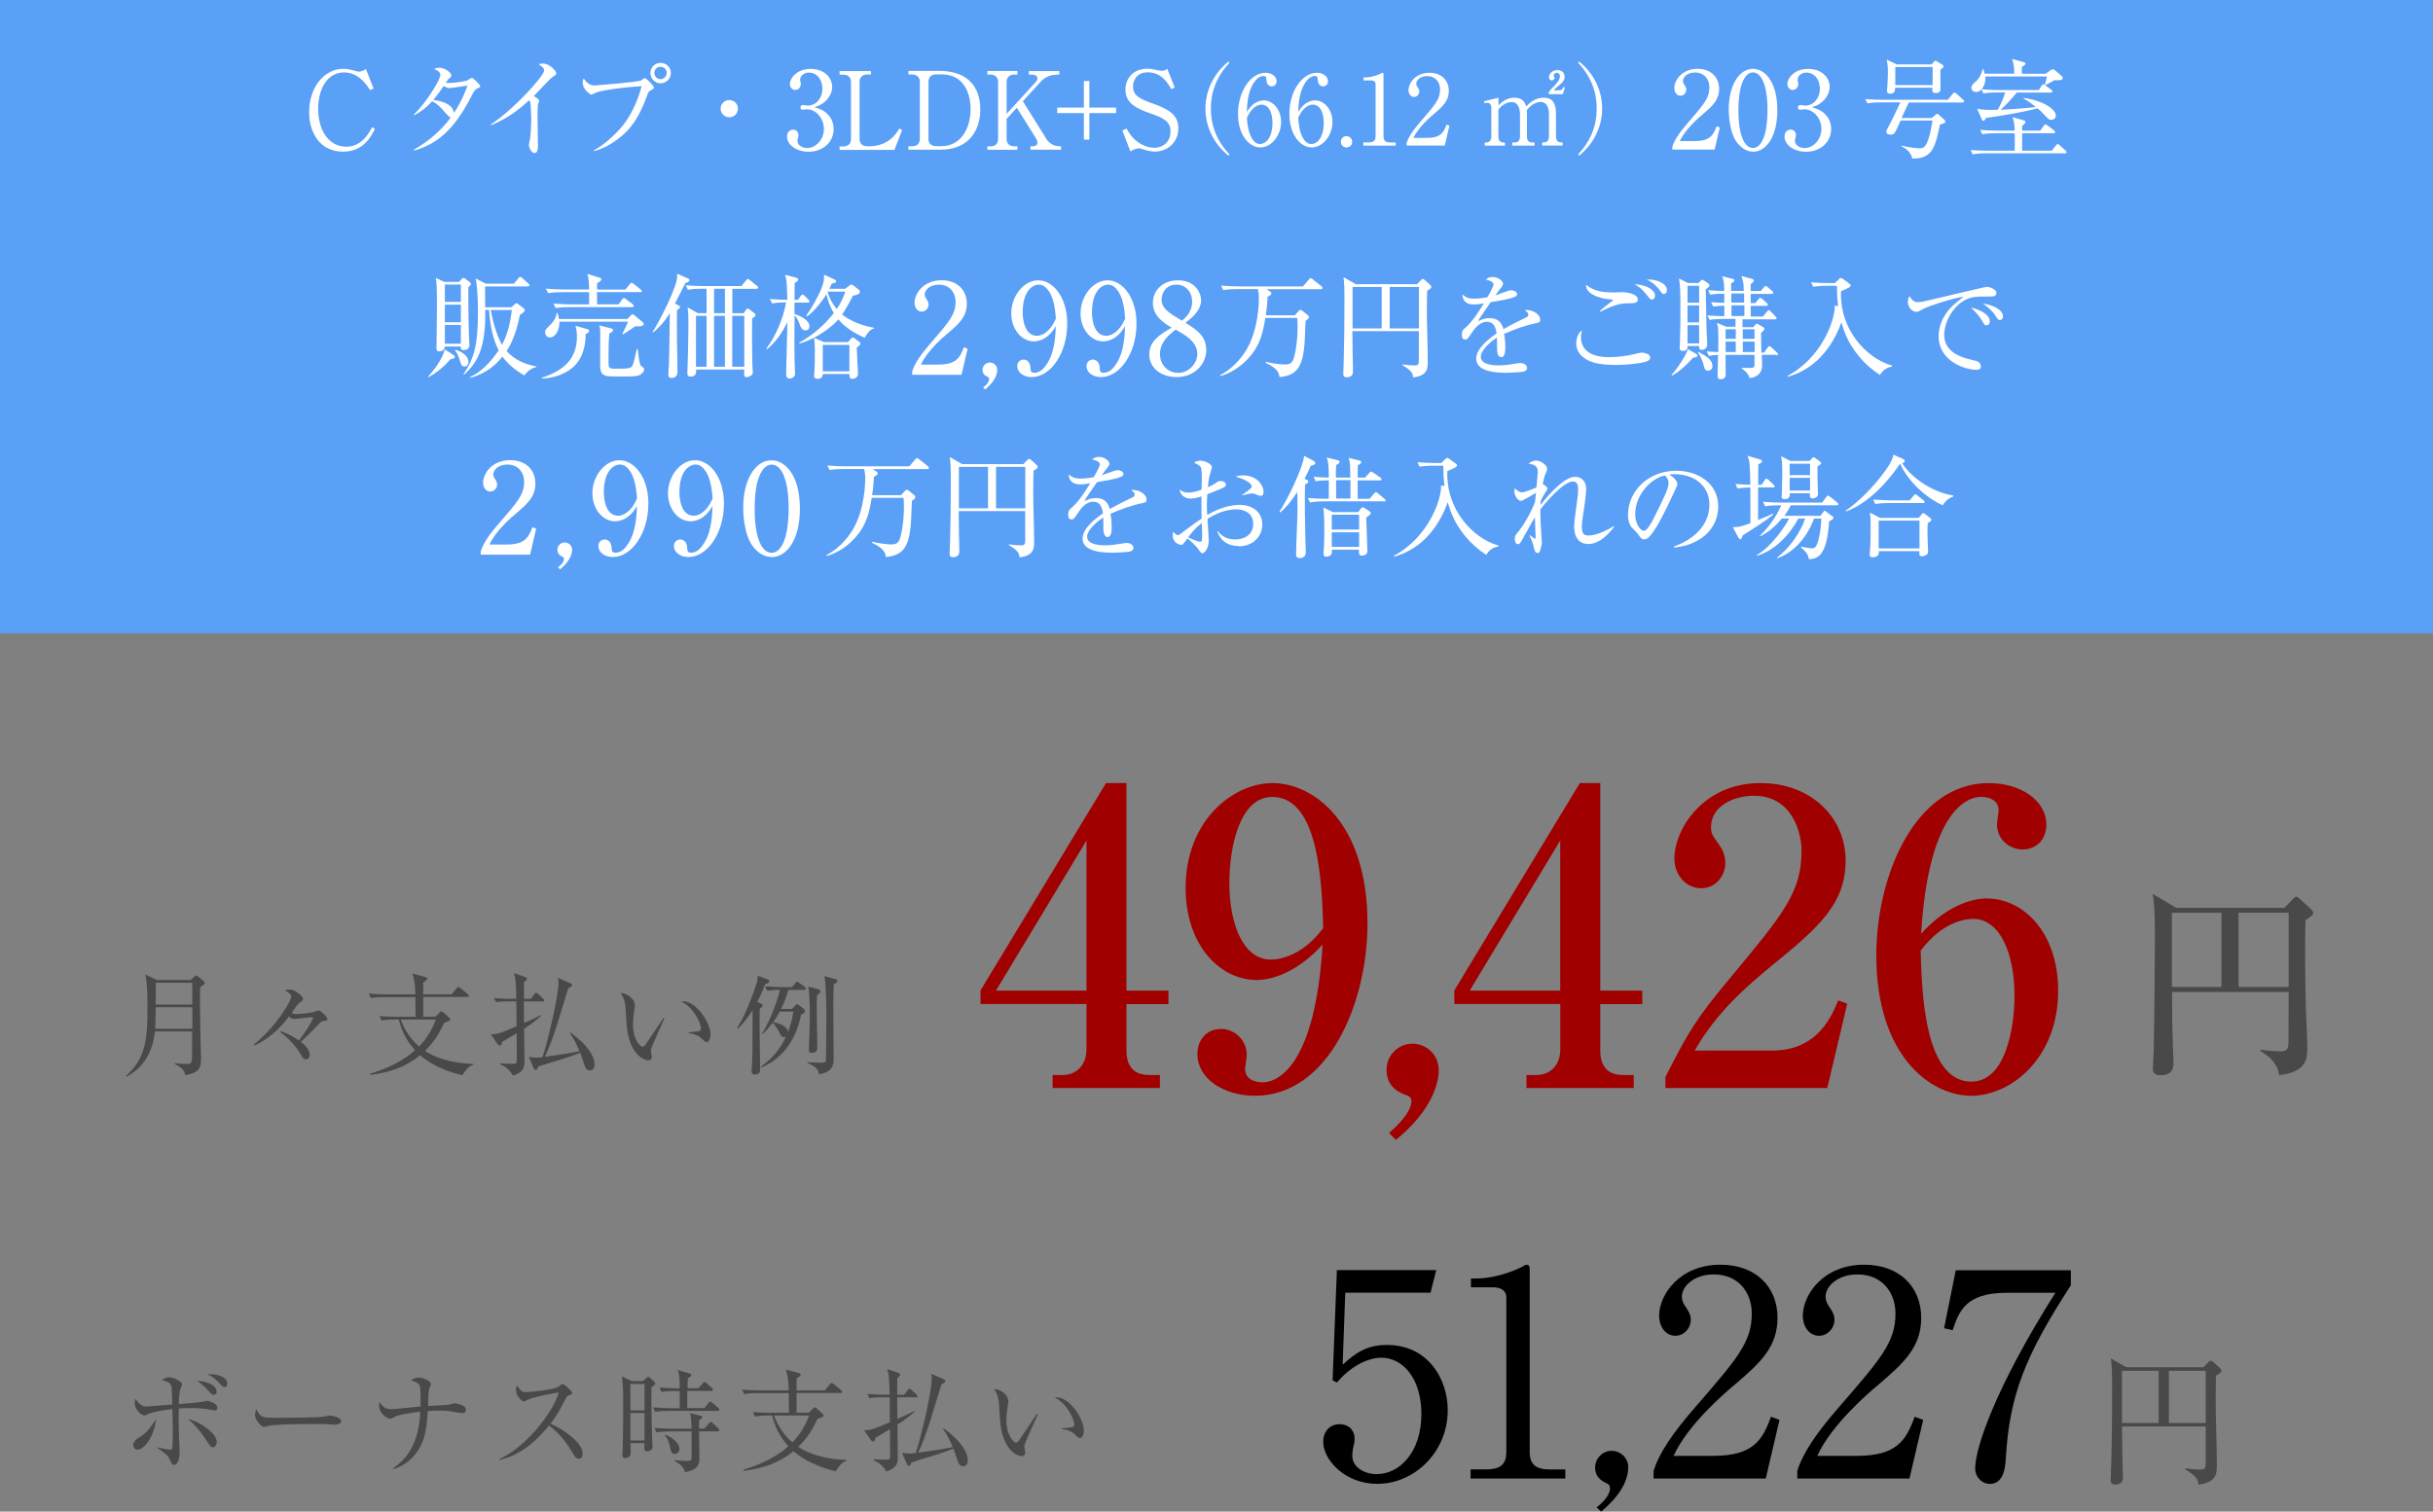 <?xml version="1.0" encoding="UTF-8"?>
<svg id="_レイヤー_2" data-name="レイヤー_2" xmlns="http://www.w3.org/2000/svg" width="270.4" height="168.04" viewBox="0 0 270.4 168.04">
  <rect x="0" y="0" width="270.4" height="168.04" fill="#808080" stroke="none"/>
  <defs>
    <style>
      .cls-1 {
        fill: #a00000;
      }

      .cls-2 {
        fill: #5aa0f7;
      }

      .cls-3 {
        fill: #494949;
      }

      .cls-4 {
        fill: #fff;
      }
    </style>
  </defs>
  <g id="_概要" data-name="概要">
    <rect class="cls-2" width="270.4" height="70.4"/>
    <g>
      <path class="cls-4" d="M41.14,10.03c-.44-.67-1.31-1.98-2.91-1.98-1.92,0-2.87,1.95-2.87,4.04,0,2.33,1.13,4.22,3.14,4.22,1.7,0,2.54-1.56,2.85-2.17l.32.19c-.47.92-1.31,2.53-3.54,2.53-2.53,0-3.77-2.05-3.77-4.41,0-2.81,1.74-4.8,3.77-4.8.3,0,.65.04,1.01.14.1.02.66.18.73.18.25,0,.58-.14.8-.29l.85,2.16-.4.18Z"/>
      <path class="cls-4" d="M53.07,9.82c-.24.1-.32.17-.72.95-1.85,3.59-3.71,5.23-6.34,5.97l-.04-.08c1.61-.92,3.05-2.12,4.13-3.61-.12-.01-.25-.12-.47-.36-.83-.95-.95-1.08-1.6-1.44-.65.71-1.31,1.22-2,1.56l-.04-.07c1.51-1.46,2.95-3.93,2.95-4.4,0-.4-.47-.58-.71-.67.16-.07.32-.14.6-.14.68,0,1.33.59,1.33.84,0,.13-.02.16-.3.4-.1.1-.24.32-.32.44.08,0,.2.01.43.01.59,0,1.8-.19,1.97-.28.08-.05.42-.29.5-.29.14,0,.94.77.94.94,0,.12-.05.13-.31.24ZM49.93,9.79c-.1,0-.23,0-.62-.23-.62.92-1.09,1.48-1.15,1.55.67.08,2.21.38,2.28,1.46.31-.47.89-1.34,1.52-3.06-.32.04-1.75.28-2.03.28Z"/>
      <path class="cls-4" d="M61.51,8.5c-.11.06-.22.16-.46.37-.07.07-1.45,1.52-1.73,1.81.19.1.6.35.6.52,0,.07-.11.38-.14.44-.02.05-.04,1-.04,1.24,0,.54.05,2.91.05,3.39,0,.25-.04.74-.37.74-.4,0-.64-.66-.64-.91,0-.11.12-.58.13-.67.08-.62.13-1.5.13-2.15,0-.41-.05-1.72-.1-1.91-.02-.08-.06-.16-.14-.22-.77.72-2.28,2.01-4.23,2.77l-.05-.06c2.78-1.85,5.95-5.48,5.95-6,0-.29-.13-.38-.61-.73.14-.04.29-.07.48-.07.71,0,1.49.8,1.49,1.12,0,.1-.02.12-.32.31Z"/>
      <path class="cls-4" d="M72.3,10.06c-.22.12-.23.14-.37.54-.79,2.15-1.55,3.35-2.63,4.34-.61.55-1.9,1.54-3.3,1.86v-.08c1.43-.78,2.84-2.23,3.45-3.07.56-.76,1.38-2.21,1.86-4.07-2.47.14-4.64.53-5.04.7-.08.04-.47.24-.55.24-.11,0-.96-.56-.96-1.34,0-.22.05-.35.11-.47.26.42.66.79,1.19.79.17,0,4.53-.36,5.11-.53.1-.02.42-.29.5-.29.13,0,1.01.83,1.01,1.04,0,.12-.13.2-.38.34ZM73.42,9.26c-.62,0-1.13-.5-1.13-1.14s.5-1.13,1.13-1.13,1.14.5,1.14,1.13-.52,1.14-1.14,1.14ZM73.4,7.42c-.38,0-.68.31-.68.68s.3.7.68.7.7-.31.7-.7-.31-.68-.7-.68Z"/>
      <path class="cls-4" d="M81.05,13.04c-.53,0-.96-.43-.96-.96s.43-.96.96-.96.96.41.96.96-.44.96-.96.96Z"/>
      <path class="cls-4" d="M91.83,12.56c.55.47.82,1.07.82,1.78,0,1.48-1.21,2.53-2.79,2.53-1.3,0-2.39-.73-2.39-1.69,0-.53.35-.77.68-.77.41,0,.59.35.59.6,0,.18-.04.29-.07.38-.02.07-.04.16-.04.28,0,.46.52.79,1.08.79.92,0,1.86-.91,1.86-2.12s-.91-2.19-1.87-2.19c-.07,0-.41.05-.48.05-.18,0-.26-.11-.26-.25,0-.16.12-.28.28-.28.07,0,.43.07.52.07,1.01,0,1.64-.9,1.64-1.87s-.56-1.8-1.51-1.8c-.64,0-.97.46-.97.8,0,.06.02.12.04.18.02.08.04.2.04.29,0,.37-.28.66-.61.66-.4,0-.6-.35-.6-.66,0-.66.77-1.68,2.3-1.68s2.4.96,2.4,2.02c0,.42-.16.83-.44,1.22-.49.65-1.03.85-1.52,1.02.55.17.91.29,1.33.65Z"/>
      <path class="cls-4" d="M96.8,8.28h-.42c-.52,0-.85.29-.85.83v6.32c0,.5.3.83.85.83h.32c.73,0,1.44-.25,1.86-.5.79-.48,1.14-1.06,1.39-1.47l.31.16-.85,2.21h-6.1v-.38h.41c.49,0,.86-.26.86-.83v-6.32c0-.54-.34-.83-.86-.83h-.41v-.4h3.49v.4Z"/>
      <path class="cls-4" d="M100.96,7.88h3.44c2.81,0,4.55,1.44,4.55,4.32,0,2.05-1.08,4.44-4.44,4.44h-3.55v-.38h.41c.52,0,.86-.28.86-.83v-6.32c0-.54-.34-.83-.86-.83h-.41v-.4ZM103.18,15.42c0,.5.3.83.85.83h.58c2.17,0,3.26-1.94,3.26-4.15,0-1.52-.62-3.83-3.21-3.83h-.62c-.52,0-.85.29-.85.83v6.32Z"/>
      <path class="cls-4" d="M113.67,11.24l2.66,4.26c.28.44.83.76,1.42.76h.17v.38h-3.39v-.38h.29c.23,0,.48-.13.48-.4,0-.18-.08-.36-.17-.49l-2.12-3.39-1.14,1.24v2.22c0,.53.34.83.86.83h.34v.38h-3.33v-.38h.34c.49,0,.85-.26.85-.83v-6.32c0-.54-.34-.83-.85-.83h-.34v-.4h3.33v.4h-.34c-.52,0-.86.29-.86.83v3.54l3.27-3.57c.12-.13.16-.29.16-.38,0-.35-.37-.41-.64-.41h-.31v-.4h3.38v.4h-.22c-1.09,0-1.61.52-1.92.86l-1.92,2.1Z"/>
      <path class="cls-4" d="M117.5,11.96h2.96v-2.95h.61v2.95h2.97v.61h-2.97v2.95h-.61v-2.95h-2.96v-.61Z"/>
      <path class="cls-4" d="M130.53,9.76l-.36.14c-.38-.67-1.08-1.86-2.61-1.86-1.36,0-1.64,1.07-1.64,1.58,0,1,.72,1.37,2.29,1.92.41.14.8.31,1.18.5.94.48,1.57,1.04,1.57,2.22,0,1.62-1.27,2.59-2.6,2.59-.42,0-.84-.1-1.28-.24-.34-.12-.42-.12-.49-.12-.38,0-.82.25-.96.34l-.89-2.32.46-.22c.32.56.52.86.95,1.25.5.44,1.27.89,2.16.89.8,0,1.78-.54,1.78-1.81,0-1.1-.71-1.49-2.23-2.01-1.69-.58-2.78-1.2-2.78-2.64,0-1.26.88-2.33,2.41-2.33.23,0,.53.02.85.1.13.04.62.13.72.13.42,0,.55-.12.67-.23l.83,2.11Z"/>
      <path class="cls-4" d="M136.53,17.3c-1.69-1.35-2.56-3.3-2.56-5.23s.88-3.88,2.56-5.23l.1.15c-2.01,2.13-2.05,4.29-2.05,5.08s.04,2.95,2.05,5.08l-.1.15Z"/>
      <path class="cls-4" d="M139.51,11.44c.23-.14.56-.28.94-.28,1.07,0,1.93,1.08,1.93,2.39,0,1.5-1.07,2.84-2.31,2.84s-2.48-1.39-2.48-3.73c0-2.5,1.4-4.57,3.06-4.57.72,0,1.23.43,1.23.95,0,.39-.3.56-.55.56-.22,0-.57-.14-.59-.76-.01-.24-.03-.39-.32-.39s-.58.16-.79.39c-.96,1.06-1.02,2.65-1.06,3.62.21-.33.43-.71.95-1.03ZM139.16,15.43c.18.29.46.58.88.58.57,0,1.38-.59,1.38-2.38,0-.49-.12-2-1.23-2-.41,0-1.1.3-1.61,1.47.04.59.13,1.63.58,2.32Z"/>
      <path class="cls-4" d="M145.22,11.44c.23-.14.56-.28.94-.28,1.07,0,1.93,1.08,1.93,2.39,0,1.5-1.07,2.84-2.31,2.84s-2.48-1.39-2.48-3.73c0-2.5,1.4-4.57,3.06-4.57.72,0,1.23.43,1.23.95,0,.39-.3.56-.55.56-.22,0-.57-.14-.59-.76-.01-.24-.03-.39-.32-.39s-.58.16-.79.39c-.96,1.06-1.02,2.65-1.06,3.62.21-.33.43-.71.95-1.03ZM144.86,15.43c.18.29.46.58.88.58.57,0,1.38-.59,1.38-2.38,0-.49-.12-2-1.23-2-.41,0-1.1.3-1.61,1.47.04.59.13,1.63.58,2.32Z"/>
      <path class="cls-4" d="M150.28,15.76c.01.36-.29.63-.63.63-.36,0-.63-.28-.63-.63s.27-.63.63-.63c.33,0,.63.28.63.63Z"/>
      <path class="cls-4" d="M151.53,15.83h.59c.56,0,.76-.22.76-.66v-5.84c0-.33-.31-.39-.52-.39h-.82v-.33h.19c.83,0,1.63-.38,1.76-.45.08-.04.11-.07.15-.07.1,0,.12.07.12.15v6.94c0,.46.23.66.76.66h.59v.35h-3.59v-.35Z"/>
      <path class="cls-4" d="M160.58,16.18h-4.25v-.29c.22-.68.72-1.44,1.59-2.42,1.59-1.84,2.13-2.45,2.13-3.53,0-.81-.52-1.48-1.44-1.48-.76,0-1.21.45-1.21.84,0,.03,0,.17.11.33.14.22.23.33.23.54,0,.32-.26.61-.58.61-.38,0-.62-.36-.62-.76,0-.79.77-1.93,2.32-1.93,1.34,0,2.16.84,2.16,2.01,0,1.09-.63,1.69-1.6,2.52-.37.3-1.79,1.52-2.33,2.71h1.49c1.51,0,1.87-.58,2.19-1.48l.32.12-.52,2.21Z"/>
      <path class="cls-4" d="M166.54,10.86v.85c.29-.29.84-.85,1.78-.85,1,0,1.2.66,1.3.97.36-.36.96-.97,1.93-.97s1.38.57,1.38,1.77v2.55c0,.41.22.65.54.65h.19v.35h-2.26v-.35h.21c.38,0,.54-.29.54-.65v-2.48c0-.3-.04-1.37-.94-1.37-.3,0-.98.17-1.53.94.01.09.02.17.02.37v2.55c0,.45.25.65.54.65h.31v.35h-2.48v-.35h.31c.3,0,.55-.21.55-.65v-2.48c0-.23-.03-1.37-.94-1.37-.26,0-.95.14-1.46.85v3c0,.45.25.65.54.65h.19v.35h-2.25v-.35h.19c.32,0,.54-.23.54-.65v-3.25c0-.33-.19-.51-.44-.51-.13,0-.24.01-.32.04l-.05-.21,1.6-.4ZM172.12,10.23c.16-.22.25-.3.63-.69.23-.25.62-.67.62-1.05,0-.14-.09-.4-.33-.4-.19,0-.37.15-.37.29,0,.04.1.24.1.28,0,.13-.12.28-.3.28-.22,0-.32-.18-.32-.37,0-.37.41-.78.95-.78.44,0,.79.28.79.74,0,.4-.21.58-.33.7-.12.12-.79.66-.9.81h.67c.28,0,.37-.22.42-.37l.17.05-.23.75h-1.56v-.25Z"/>
      <path class="cls-4" d="M175.5,17.3l-.1-.15c2.01-2.13,2.05-4.29,2.05-5.08s-.04-2.95-2.05-5.08l.1-.15c1.69,1.35,2.56,3.29,2.56,5.23s-.88,3.88-2.56,5.23Z"/>
      <path class="cls-4" d="M190.57,16.63h-4.71v-.32c.24-.75.8-1.59,1.76-2.69,1.76-2.04,2.36-2.72,2.36-3.92,0-.9-.58-1.64-1.6-1.64-.84,0-1.34.5-1.34.94,0,.04,0,.19.12.37.16.24.25.37.25.6,0,.36-.29.67-.65.67-.42,0-.68-.4-.68-.84,0-.88.85-2.15,2.58-2.15,1.49,0,2.4.94,2.4,2.23,0,1.21-.7,1.87-1.78,2.79-.41.34-1.99,1.69-2.59,3.01h1.66c1.68,0,2.07-.65,2.43-1.64l.36.13-.58,2.46Z"/>
      <path class="cls-4" d="M194.83,16.86c-.83,0-1.52-.58-1.97-1.29-.5-.83-.73-2.3-.73-3.42,0-2.55,1.09-4.5,2.7-4.5,1.24,0,2.7,1.33,2.7,4.61,0,2.94-1.24,4.61-2.7,4.61ZM193.48,9.65c-.17.6-.28,1.61-.28,2.6,0,2.67.64,4.2,1.62,4.2.83,0,1.2-1.1,1.33-1.56.17-.61.29-1.63.29-2.64,0-2.73-.66-4.2-1.62-4.2-.85,0-1.22,1.17-1.34,1.59Z"/>
      <path class="cls-4" d="M202.69,12.56c.55.47.82,1.07.82,1.78,0,1.48-1.21,2.53-2.79,2.53-1.3,0-2.39-.73-2.39-1.69,0-.53.35-.77.68-.77.41,0,.59.35.59.6,0,.18-.04.29-.07.38-.02.07-.04.16-.04.28,0,.46.52.79,1.08.79.92,0,1.86-.91,1.86-2.12s-.91-2.19-1.87-2.19c-.07,0-.41.05-.48.05-.18,0-.26-.11-.26-.25,0-.16.12-.28.28-.28.07,0,.43.07.52.07,1.01,0,1.64-.9,1.64-1.87s-.56-1.8-1.51-1.8c-.64,0-.97.46-.97.8,0,.06.02.12.04.18.02.08.04.2.04.29,0,.37-.28.66-.61.66-.4,0-.6-.35-.6-.66,0-.66.77-1.68,2.3-1.68s2.4.96,2.4,2.02c0,.42-.16.83-.44,1.22-.49.65-1.03.85-1.52,1.02.55.17.91.29,1.33.65Z"/>
      <path class="cls-4" d="M218.11,11.39h-5.95c-.31.58-.66,1.37-.82,1.73h3.36l.43-.37c.06-.05.12-.1.18-.1s.13.07.19.13l.6.55s.11.12.11.19c0,.16-.23.22-.6.32-.54,2.51-.82,3.83-3.09,3.78-.14-.8-.89-1.21-1.2-1.37v-.07c1.07.28,2,.31,2.04.31.6,0,.97-.4,1.42-3.09h-3.55c-.17.38-.49,1.13-.66,1.37-.1.13-.25.2-.47.2-.2,0-.47-.11-.47-.3,0-.07.04-.18.07-.24.72-1.37.8-1.54,1.5-3.05h-2.24c-.32,0-.89.01-1.42.11l-.24-.47c.95.07,1.63.07,1.85.07h7.33l.54-.66c.06-.07.12-.14.19-.14.06,0,.16.07.22.12l.74.67c.06.05.12.11.12.18,0,.12-.12.12-.18.12ZM215.65,7.75c0,.47.01,1.65.01,2.1,0,.17,0,.49-.52.49-.38,0-.41-.18-.37-.59h-4.15c0,.3-.01.67-.59.67-.19,0-.32-.14-.32-.31,0-.08.05-.47.05-.55.02-.42.06-.98.06-1.57,0-.62-.04-.88-.14-1.36l1.12.53h3.89l.24-.29c.05-.06.12-.13.17-.13s.14.06.19.1l.58.35c.07.05.13.13.13.2s-.08.17-.34.36ZM214.79,7.45h-4.15v2.01h4.15v-2.01Z"/>
      <path class="cls-4" d="M229.51,17.04h-8.85c-.11,0-.85,0-1.42.12l-.23-.48c.79.06,1.62.07,1.83.07h3.07c.02-.61.01-1.32,0-1.94h-2.18c-.12,0-.86,0-1.42.11l-.24-.48c.84.07,1.74.08,1.85.08h1.99c-.04-.9-.05-.92-.24-1.5l1.27.37c.1.02.17.1.17.17,0,.1-.1.2-.37.43-.01.11-.01.42-.01.53h2.02l.4-.55c.07-.1.12-.14.18-.14s.13.05.23.12l.73.55c.06.05.12.12.12.18,0,.1-.08.13-.18.13h-3.49v1.94h3.29l.47-.59c.07-.1.13-.14.2-.14.06,0,.13.06.2.12l.67.6c.08.07.11.12.11.18,0,.08-.06.12-.17.12ZM228.34,8.92c-.17.07-.88.48-1.02.55l-.07-.05c.04-.1.17-.5.25-.92h-6.85c.05.72-.22,1.19-.4,1.43.83.07,1.54.08,1.82.08h4.52l.32-.48c.06-.1.11-.16.18-.16.05,0,.13.05.24.13l.67.49s.11.1.11.17c0,.08-.07.13-.18.13h-3.79c-.44.56-1.24,1.43-1.79,1.91.46-.02,2.51-.13,3.91-.3-.52-.42-.92-.73-1.37-.94l.02-.07c2.15.28,3.57,1.27,3.57,1.94,0,.3-.22.49-.48.49-.29,0-.33-.06-.88-.64-.26-.29-.61-.58-.67-.64-1.28.38-4.5.92-5.73,1.07-.13.25-.2.32-.29.32s-.14-.1-.19-.19l-.5-1.16c.73.17,1.55.14,2.29.12.22-.38.62-1.19.83-1.92h-1c-.3,0-.88.01-1.42.11l-.24-.46c-.11.19-.36.3-.58.3-.25,0-.52-.17-.52-.46s.19-.46.46-.68c.22-.2.58-.54.79-1.42h.06c.07.19.12.31.16.52h3.29c0-.48-.01-1.07-.25-1.63l1.29.34c.14.04.2.1.2.16,0,.11-.05.19-.4.38v.76h2.64l.53-.37c.14-.1.23-.14.29-.14.07,0,.13.04.25.14l.7.6c.1.08.13.17.13.25,0,.26-.28.25-.94.23Z"/>
    </g>
    <g>
      <path class="cls-4" d="M50.04,39.94c-.58.74-1.56,1.54-2.43,1.99l-.04-.05c.3-.33,1.66-1.89,1.84-3.05l1,.64c.06.04.14.11.14.21,0,.13-.14.2-.5.25ZM52.05,31.91c-.01.38,0,3.28.06,5.23,0,.2.06,1.07.06,1.25,0,.48-.54.53-.62.53-.32,0-.33-.15-.34-.4h-1.78c-.02.44-.42.54-.59.54-.3,0-.33-.16-.33-.34,0-.72.05-3.87.05-4.51,0-2.34-.02-2.62-.13-3.31l.96.44h1.64l.29-.34c.05-.05.11-.11.16-.11.08,0,.15.04.2.08l.57.42c.05.04.09.11.09.18,0,.13-.23.3-.3.37ZM51.22,31.63h-1.78v1.93h1.78v-1.93ZM51.22,33.87h-1.78v1.95h1.78v-1.95ZM51.22,36.12h-1.78v2.09h1.78v-2.09ZM51.64,40.75c-.32,0-.37-.13-.59-.86-.1-.31-.25-.68-.47-.91l.03-.09c.28.05,1.45.48,1.45,1.35,0,.31-.18.5-.42.5ZM58.27,41.73c-1.1-.62-1.84-1.3-2.43-2.08-.66.83-1.76,1.87-3.55,2.34l-.05-.09c1.1-.45,2.23-1.55,3.18-2.95-.71-1.39-.96-2.95-1.07-4.5h-.42c.08,4.31-.91,5.9-2.36,7.2l-.06-.05c1.25-1.84,1.61-3.4,1.61-7.01,0-1.42-.1-2.95-.26-3.63l1.12.57h3.14l.49-.59c.08-.1.15-.16.21-.16.08,0,.16.08.24.14l.64.58c.05.05.14.11.14.2,0,.13-.13.14-.19.14h-4.74c0,.33.01,1.95.01,2.32h2.91l.39-.35c.06-.06.11-.11.16-.11.06,0,.13.04.19.09l.67.52c.05.04.08.11.08.16,0,.14-.15.3-.54.53-.18.91-.55,2.6-1.47,4.03.84.95,2.04,1.49,3.3,1.7v.06c-.49.16-.82.28-1.34.94ZM54.54,34.46c.43,2.41,1.16,3.72,1.25,3.87.76-1.44.93-2.7,1.1-3.87h-2.34Z"/>
      <path class="cls-4" d="M65.09,37.14c-.01,1.63-.48,2.67-1.07,3.35-.48.55-1.69,1.51-3.82,1.59v-.08c2.51-.82,3.92-2.14,3.92-4.58,0-.55-.09-.92-.15-1.21l1.26.37c.19.05.25.11.25.2,0,.16-.15.23-.39.35ZM70.6,36.26c-.21.15-.9.64-1.35.9l-.08-.06c.15-.26.62-1.27.64-1.34h-7.64c.04.81-.38,1.75-1.05,1.75-.4,0-.54-.34-.54-.55,0-.28.05-.33.55-.82.63-.6.71-1.12.74-1.36h.09c.06.2.11.39.16.68h7.6l.39-.4c.1-.1.14-.13.2-.13s.1.04.21.13l.88.73c.11.09.14.18.14.23,0,.3-.67.28-.97.25ZM71.13,32.47h-4.78c0,.15.01,1.13.01,1.36h2.39l.4-.55c.06-.09.11-.15.19-.15.06,0,.13.04.24.13l.73.55c.09.08.13.13.13.19,0,.13-.11.14-.2.14h-7.01c-.3,0-.91.01-1.47.11l-.25-.5c.78.06,1.56.09,1.94.09h2.02v-1.36h-3.06c-.23,0-.88,0-1.49.11l-.25-.5c.79.06,1.56.09,1.94.09h2.86c0-1.11-.1-1.4-.19-1.73l1.37.42c.08.03.18.05.18.18,0,.2-.31.34-.47.42v.72h3.14l.5-.61c.09-.11.14-.15.19-.15.06,0,.13.04.24.13l.76.61c.08.06.13.11.13.19,0,.13-.1.14-.19.14ZM71.26,41.59c-.35.26-.84.26-1.93.26-1.84,0-1.95,0-2.26-.2-.37-.25-.37-.64-.37-1.47,0-.5.01-2.72.01-3.18,0-.5-.05-.63-.11-.83l1.26.32c.19.05.28.11.28.21,0,.15-.13.21-.42.38-.08.88-.09,1.76-.09,2.65,0,.97,0,1.08.16,1.17.14.09.39.09.55.09,1.79,0,1.88,0,2.09-.74.1-.37.15-.57.34-1.44h.11c.13,1.16.19,1.7.38,1.87.05.04.25.19.28.23.04.05.05.1.05.15,0,.21-.2.43-.35.54Z"/>
      <path class="cls-4" d="M75.43,33.97c.08.04.15.08.15.14,0,.11-.09.2-.34.39-.01.58-.02,1.8,0,3.34.06,3.18.05,3.4.05,3.55,0,.4-.29.63-.66.63-.23,0-.35-.11-.35-.4,0-.16.06-.91.06-1.05.05-1.25.05-2.04.1-5.76-.74,1.22-1.52,1.88-1.85,2.14l-.06-.05c.96-1.52,2.73-5.08,2.73-6.15,0-.14.01-.25,0-.32l1.25.55c.05.03.13.1.13.15,0,.14-.16.21-.47.35-.18.35-1,1.95-1.16,2.27l.42.2ZM82.66,34.81l.25-.37c.04-.05.11-.14.18-.14.04,0,.11.01.2.09l.54.42c.08.05.14.14.14.23,0,.08-.16.2-.38.38-.01.45-.02,3.5.03,5.14,0,.14.05.72.05.83,0,.38-.5.54-.69.54-.25,0-.28-.19-.28-.35,0-.08.01-.24.02-.5h-5.36c.02.3.05.78-.62.78-.25,0-.35-.11-.35-.42,0-.18.04-.95.04-1.11.02-.74.08-2.63.08-4.17,0-.92-.01-1.46-.09-1.99l1.13.64h.98v-2.71h-.59c-.11,0-.89,0-1.49.11l-.24-.5c.95.09,1.89.09,1.93.09h4.26l.52-.64c.13-.15.16-.15.2-.15.06,0,.18.09.23.13l.78.64c.06.05.13.11.13.19,0,.11-.11.14-.19.14h-2.68v2.71h1.27ZM77.35,35.11v5.66h1.18v-5.66h-1.18ZM80.57,34.81v-2.71h-1.21v2.71h1.21ZM79.36,35.11v5.66h1.21v-5.66h-1.21ZM82.72,40.77v-5.66h-1.34v5.66h1.34Z"/>
      <path class="cls-4" d="M89.53,36.73c-.42,0-.57-.42-.67-.72-.16-.44-.34-.78-.55-.95-.03,2.41-.04,4.39.04,6.3.01.05.01.13.01.19,0,.45-.53.54-.62.54-.2,0-.37-.18-.37-.42,0-.25.13-5.09.14-5.89-.53,1.16-1.27,2.22-2.26,3.04l-.08-.08c1.03-1.29,1.93-3.49,2.19-5.12-.31,0-.95,0-1.55.11l-.25-.49c.34.02.9.08,1.94.08-.04-1.95-.08-2.27-.25-2.77l1.25.33c.13.04.2.08.2.21,0,.13-.1.21-.38.37-.01.29-.01,1.6-.02,1.87h.39l.3-.43c.08-.11.13-.15.2-.15.06,0,.14.04.23.13l.43.43c.06.06.11.13.11.2,0,.1-.1.13-.19.13h-1.47v1.27c.62.19,1.66.67,1.66,1.35,0,.32-.21.47-.44.47ZM96.14,37.56c-1.12-.48-2.18-1.12-2.96-2.05-.66.72-2.12,2.02-4.32,2.68l-.05-.09c1.5-.82,2.8-1.95,3.86-3.3-.19-.32-.59-1.01-.81-2.09-.11.15-.23.35-.48.69-.45.62-1.03,1.32-1.68,1.76l-.09-.09c.37-.48,1.65-2.52,1.93-3.77.04-.2.06-.55.04-.77l1.18.54c.08.04.16.11.16.19,0,.14-.08.2-.47.25-.09.21-.14.32-.28.59h1.76l.45-.34c.1-.08.18-.13.25-.13.06,0,.15.05.25.14l.57.44c.08.05.11.14.11.24,0,.28-.4.35-.76.42-.24.44-.82,1.58-1.21,2.08.44.37,1.55,1.13,3.55,1.49v.06c-.57.21-.74.54-1.03,1.05ZM95.22,38.65c.02.29.06,1.58.08,1.83.01.16.06.89.06,1.05,0,.49-.45.58-.62.58-.32,0-.33-.15-.33-.53h-2.97c-.01.29-.14.53-.55.53-.19,0-.42-.04-.42-.3,0-.13.06-.64.06-.76.03-.49.03-1.01.03-2.21,0-.71-.03-.86-.09-1.29l1.1.48h2.68l.31-.37c.08-.09.15-.15.21-.15s.14.05.28.15l.44.34c.09.06.14.13.14.19,0,.16-.26.35-.42.45ZM94.4,38.34h-2.96v2.94h2.96v-2.94ZM92.02,32.42l-.04.06c.31.98.77,1.58,1.02,1.87.58-.86.82-1.56.95-1.93h-1.93Z"/>
      <path class="cls-4" d="M106.88,41.66h-5.5v-.38c.28-.88.94-1.86,2.06-3.14,2.06-2.38,2.76-3.18,2.76-4.58,0-1.05-.67-1.92-1.86-1.92-.98,0-1.57.59-1.57,1.09,0,.04,0,.22.14.43.18.28.29.43.29.7,0,.42-.34.78-.76.78-.49,0-.8-.46-.8-.98,0-1.02.99-2.51,3.01-2.51,1.74,0,2.8,1.09,2.8,2.6,0,1.42-.81,2.19-2.07,3.26-.48.39-2.33,1.97-3.03,3.52h1.93c1.96,0,2.42-.76,2.84-1.92l.42.15-.67,2.87Z"/>
      <path class="cls-4" d="M109.27,43.07c.38-.28.66-.64.66-.92,0-.06-.01-.2-.13-.24-.36-.17-.6-.36-.6-.8s.36-.81.8-.81c.46,0,.83.36.83.8,0,1.04-.98,1.89-1.33,2.19l-.22-.21Z"/>
      <path class="cls-4" d="M116.12,37.59c-.29.18-.73.36-1.22.36-1.39,0-2.51-1.4-2.51-3.11,0-1.93,1.39-3.68,3-3.68s3.22,1.82,3.22,4.83c0,3.24-1.82,5.93-3.96,5.93-.94,0-1.6-.56-1.6-1.22,0-.5.39-.73.71-.73.28,0,.74.18.77.97.01.31.04.5.42.5s.76-.18,1.02-.49c1.25-1.37,1.32-3.45,1.37-4.69-.27.43-.56.91-1.23,1.33ZM116.58,32.4c-.24-.38-.6-.76-1.13-.76-.74,0-1.79.78-1.79,3.08,0,.64.15,2.61,1.6,2.61.53,0,1.43-.39,2.09-1.91-.06-.77-.17-2.12-.76-3.03Z"/>
      <path class="cls-4" d="M123.82,37.59c-.29.18-.73.36-1.22.36-1.39,0-2.51-1.4-2.51-3.11,0-1.93,1.39-3.68,3-3.68s3.22,1.82,3.22,4.83c0,3.24-1.82,5.93-3.96,5.93-.94,0-1.6-.56-1.6-1.22,0-.5.39-.73.71-.73.28,0,.74.18.77.97.01.31.04.5.42.5s.76-.18,1.02-.49c1.25-1.37,1.32-3.45,1.37-4.69-.27.43-.56.91-1.23,1.33ZM124.28,32.4c-.24-.38-.6-.76-1.13-.76-.74,0-1.79.78-1.79,3.08,0,.64.15,2.61,1.6,2.61.53,0,1.43-.39,2.09-1.91-.06-.77-.17-2.12-.76-3.03Z"/>
      <path class="cls-4" d="M134.07,38.84c0,1.62-1.27,3.08-3.31,3.08-1.6,0-3.03-.92-3.03-2.52,0-1.51,1.21-2.23,2.49-2.98-.74-.43-2.09-1.22-2.09-2.75,0-1.39,1.09-2.51,2.8-2.51,1.92,0,2.56,1.43,2.56,2.21,0,1.19-1.15,2.06-1.75,2.51,1.32.81,2.31,1.51,2.31,2.96ZM128.92,39.36c0,1.23.92,2.09,2.02,2.09,1.22,0,2.13-1.08,2.13-2.12,0-1.33-1.39-2.12-2.41-2.69-.63.48-1.74,1.33-1.74,2.72ZM132.49,33.53c0-1.07-.71-1.89-1.74-1.89s-1.65.76-1.65,1.67c0,.98.8,1.47,2.26,2.34.41-.35,1.13-.95,1.13-2.12Z"/>
      <path class="cls-4" d="M143.91,35.04l.4-.45c.09-.09.14-.14.23-.14.08,0,.13.02.26.14l.55.45c.06.05.13.13.13.21,0,.14-.11.23-.38.42-.02.33-.08,1.88-.09,2.1-.16,2.96-.81,3.96-2.8,4.15-.09-.49-.2-.95-1.56-1.59l.04-.1c1.25.28,2.02.29,2.13.29.53,0,.77-.18.92-.57.15-.37.47-1.79.47-3.59,0-.44-.01-.71-.04-1.02h-3.54c-.25,1.53-.53,2.77-1.49,4.02-.9,1.15-2.09,2.03-3.49,2.45l-.05-.1c1.2-.63,2.17-1.61,2.89-2.77,1.37-2.22,1.42-5.31,1.42-5.65,0-.4-.01-.78-.13-1.15h-2.34c-.31,0-.92.01-1.49.11l-.24-.5c.78.06,1.56.09,1.93.09h7.17l.66-.77c.08-.09.14-.15.2-.15s.14.06.23.13l.96.77c.08.06.13.14.13.19,0,.11-.08.14-.19.14h-6.06l.38.24c.13.08.18.14.18.23,0,.14-.16.24-.42.38-.02.47-.06,1.11-.2,2.05h3.24Z"/>
      <path class="cls-4" d="M158.61,32.33c-.01.44-.03,1.26-.03,2.27,0,1.56.1,4.06.1,5.61,0,.69,0,1.58-1.63,1.74-.04-.42-.11-.72-1.17-1.35v-.09c.67.11,1.25.11,1.36.11.38,0,.45-.11.45-.61v-3.2h-7.39c.03,2.62.03,2.91.06,3.93,0,.03.01.33.01.43,0,.29,0,.77-.69.77-.39,0-.39-.24-.39-.4,0-.23.05-1.24.05-1.44.06-2.26.08-4.5.08-6.74,0-1.3-.02-1.97-.11-2.55l1.36.78h6.82l.43-.45c.09-.09.15-.13.21-.13s.11.03.23.13l.58.53c.08.08.14.16.14.24,0,.11-.2.29-.48.42ZM153.56,31.9h-3.24v4.61h3.24v-4.61ZM157.7,31.9h-3.25v4.61h3.25v-4.61Z"/>
      <path class="cls-4" d="M170.71,35.93c-1.22.24-2.39.69-3.54,1.18.04.21.13.76.13,1.49,0,.26,0,1.1-.45,1.1s-.47-.72-.47-.93c0-.19,0-1.05-.01-1.24-.84.53-1.8,1.45-1.8,2.13,0,.96,1.65.96,2.02.96.68,0,1.45-.13,1.93-.21.24-.04.31-.05.44-.05.54,0,.76.33.76.55s-.23.37-.39.4c-.23.05-1.35.13-1.93.13-.69,0-3.34,0-3.34-1.56,0-1.18,1.55-2.33,2.27-2.81-.11-.67-.29-1.3-1.08-1.3s-1.37.76-1.58,1.08c-.57.88-.62.89-.83.89-.3,0-.37-.21-.37-.52,0-.45.14-.57.28-.69.9-.77,1.54-1.79,2.16-2.81-.38.06-.74.13-1.12.13-.86,0-1.27-.47-1.25-1.12.39.37.74.47,1.3.47s1.26-.11,1.46-.15c.18-.29.69-1.22.69-1.44,0-.18-.28-.44-.86-.52.14-.14.33-.3.77-.3.62,0,1.15.47,1.15.73,0,.18-.11.33-.2.44-.26.32-.3.37-.66.88.28-.08,1.49-.58,1.75-.58.3,0,.67.18.67.43,0,.18-.14.26-.26.31-.58.25-1.97.48-2.68.59-1.13,1.64-1.25,1.81-1.41,2.12.29-.14.68-.34,1.29-.34,1.16,0,1.4.76,1.54,1.22.86-.5,2.09-1.1,2.46-1.27.23-.11.31-.2.31-.37s-.1-.24-.39-.45c.09-.03.14-.04.26-.04.45,0,1.44.37,1.44,1.07,0,.29-.16.34-.43.39Z"/>
      <path class="cls-4" d="M182.82,40.24c-.83.21-2.23.33-3.24.33-2.03,0-2.91-.33-3.58-.82-.31-.23-.82-.74-.82-1.58,0-.18.05-1.07.64-1.46-.05.2-.11.44-.11.78,0,2.21,2.57,2.21,3.11,2.21,1.52,0,2.76-.32,3.18-.42.25-.06.34-.08.44-.08.23,0,.96.11.96.55,0,.26-.21.39-.58.48ZM181.32,33.71c-1,0-1.59,0-3.5.96l-.03-.08c.21-.2.49-.45,1.02-.84.16-.13.45-.34.45-.37,0-.05-.09-.1-.23-.1-1.02-.04-2.82-.52-2.76-1.63.9.76,1.97.86,3.1.86.15,0,.81-.03.95-.03.48,0,1.71.19,1.71.82,0,.39-.47.4-.72.4ZM183.61,33.3c-.18,0-.18-.01-.57-.49-.6-.74-.86-.92-1.39-1.22,1.47.09,2.29.69,2.29,1.27,0,.18-.11.44-.34.44ZM184.93,32.68c-.16,0-.2-.05-.59-.57-.06-.08-.52-.67-1.32-1.02,1.01-.1,2.24.4,2.24,1.15,0,.23-.13.44-.33.44Z"/>
      <path class="cls-4" d="M188.17,39.76c-1.23,1.34-1.84,1.71-2.34,1.99l-.06-.08c.63-.64,1.69-2.28,1.81-2.87l.95.55c.09.05.13.11.13.19,0,.14-.15.18-.48.21ZM189.57,32.19c.04.71.06,3.79.09,4.42.01.28.08,1.45.08,1.69,0,.33-.26.59-.58.59s-.32-.15-.32-.35v-.08h-1.29c0,.26-.01.55-.55.55-.28,0-.32-.15-.32-.33,0-.1.03-.58.03-.68.04-1.22.05-2.46.05-3.69,0-2.16-.04-2.65-.16-3.35l1,.5h1.16l.28-.28c.05-.05.11-.08.16-.08s.14.05.19.09l.5.34c.05.04.1.13.1.19,0,.1-.04.16-.42.45ZM188.84,31.77h-1.29v1.88h1.29v-1.88ZM188.84,33.95h-1.29v1.89h1.29v-1.89ZM188.84,36.15h-1.29v2.02h1.29v-2.02ZM189.85,41.21c-.35,0-.4-.18-.55-.76-.03-.08-.2-.72-.59-1.26l.05-.08c.96.54,1.56.88,1.56,1.61,0,.24-.18.48-.47.48ZM197.43,39.44h-1.63c.01.24.04.76.04,1.15.01,1.11-.88,1.39-1.39,1.44-.16-.58-.69-.95-.87-1.06v-.08c.54.01,1.05.03,1.22-.01.13-.04.18-.13.19-.25.01-.11.01-.79.01-1.18h-3.23c0,.5.02,1.74.02,2.19,0,.33-.21.52-.57.52-.33,0-.33-.28-.33-.35,0-.55.05-1.79.06-2.36-.06,0-.57.02-1.03.11l-.24-.5c.28.03.63.05,1.29.08.01-1.06.01-2.19-.02-2.58-.03-.21-.06-.4-.13-.67l1.03.43h1.03v-.87h-1.39c-.23,0-.87,0-1.49.11l-.25-.49c.49.04,1.8.08,1.89.08v-1.17c-.35,0-.79.03-1.23.1l-.25-.49c.29.03.78.06,1.47.08,0-.16,0-.87.01-1.02-.33,0-.96,0-1.56.11l-.25-.5c.73.06,1.2.08,1.8.09-.01-.62-.02-1.15-.23-1.64l1.17.29c.1.02.19.06.19.16s-.08.18-.37.35v.83h1.41c-.01-.9-.04-.96-.26-1.66l1.18.32c.1.02.2.09.2.19,0,.08-.05.16-.35.4v.76h1.12l.34-.4c.06-.08.13-.16.19-.16.08,0,.15.05.24.13l.49.42c.06.06.13.11.13.2,0,.11-.1.13-.19.13h-2.32v1.02h.52l.34-.43c.06-.08.14-.15.2-.15s.14.05.24.14l.47.42c.08.06.13.11.13.2,0,.11-.1.13-.19.13h-1.7v1.19h1.35l.45-.55c.09-.11.13-.16.2-.16.09,0,.15.08.21.14l.53.55c.09.09.13.13.13.2,0,.11-.11.13-.19.13h-3.6v.87h1.21l.23-.29c.04-.05.09-.09.16-.09.05,0,.11.04.16.06l.57.34c.06.04.1.11.1.19,0,.09-.13.21-.37.44.02,1.66.02,1.84.04,2.18h.3l.38-.54c.08-.11.14-.18.2-.18.08,0,.15.08.23.14l.6.55c.06.05.13.11.13.19,0,.11-.11.14-.2.14ZM192.91,36.6h-1.13c-.01.15,0,.89,0,1.07h1.13v-1.07ZM192.91,37.97h-1.13c0,.16,0,.97.01,1.16h1.12v-1.16ZM193.85,32.62h-1.44c0,.83.01.92.01,1.02h1.42v-1.02ZM193.87,33.94h-1.44v1.19h1.44v-1.19ZM194.99,36.6h-1.3v1.07h1.31c0-.18-.01-.96-.01-1.07ZM195,37.97h-1.31v1.16h1.32c0-.19,0-.4-.01-1.16Z"/>
      <path class="cls-4" d="M208.94,41.69c-1.78-1.16-3.18-2.81-3.94-4.79-.19-.49-.29-.86-.35-1.07-.69,1.92-1.81,3.68-3.48,4.87-1.08.77-2.04,1.06-2.46,1.18l-.04-.1c3.83-2.04,5.31-6.28,5.24-7.81l.38.06c-.14-1.1-.13-1.69-.13-2.26h-1.15c-.23,0-.87,0-1.49.11l-.24-.49c.78.05,1.56.08,1.93.08h.72l.45-.44c.08-.08.14-.13.21-.13.06,0,.15.05.24.11l.72.53c.1.08.14.13.14.2,0,.2-.71.48-1.08.62-.19,4.26,2.84,7.5,5.67,8.28v.11c-.29.05-.91.19-1.35.93Z"/>
      <path class="cls-4" d="M221.15,32.96c-1.61,0-2.09,0-2.94.5-1.17.69-2.13,2.32-2.13,3.76,0,2.1,2.22,2.6,3.35,2.85.19.04.72.15.72.69,0,.33-.32.35-.48.35-1.3,0-4.21-.96-4.21-3.73,0-.54.1-1.63,1.03-2.82.35-.45.66-.72,1.74-1.58-1.34.18-4.03,1.11-4.46,1.35-.54.31-.6.34-.81.34-.31,0-.92-.38-.92-1.11,0-.33.09-.49.18-.64.24.38.43.67.98.67.25,0,.58-.06,1.85-.37,1.5-.37,3.92-.91,5.42-1.27.13-.03.3-.06.4-.06.19,0,1.01.24,1.01.67,0,.4-.39.4-.74.4ZM220.79,36.16c-.21,0-.25-.05-.55-.58-.25-.44-.58-.78-1.18-1.39.84.18,2.08.73,2.08,1.52,0,.21-.08.44-.34.44ZM222.27,35.58c-.19,0-.23-.06-.59-.62-.3-.44-.87-.91-1.29-1.21.81.08,2.22.59,2.22,1.42,0,.35-.26.4-.34.4Z"/>
      <path class="cls-4" d="M58.93,61.66h-5.5v-.38c.28-.88.94-1.86,2.06-3.14,2.06-2.38,2.76-3.18,2.76-4.58,0-1.05-.67-1.92-1.86-1.92-.98,0-1.57.59-1.57,1.09,0,.04,0,.22.14.43.18.28.29.43.29.7,0,.42-.34.78-.76.78-.49,0-.8-.46-.8-.98,0-1.02.99-2.51,3.01-2.51,1.74,0,2.8,1.09,2.8,2.6,0,1.42-.81,2.19-2.07,3.26-.48.39-2.33,1.97-3.03,3.52h1.93c1.96,0,2.42-.76,2.84-1.92l.42.15-.67,2.87Z"/>
      <path class="cls-4" d="M62.02,63.07c.38-.28.66-.64.66-.92,0-.06-.01-.2-.13-.24-.36-.17-.6-.36-.6-.8s.36-.81.8-.81c.46,0,.83.36.83.8,0,1.04-.98,1.89-1.33,2.19l-.22-.21Z"/>
      <path class="cls-4" d="M69.57,57.59c-.29.18-.73.36-1.22.36-1.39,0-2.51-1.4-2.51-3.11,0-1.93,1.39-3.68,3-3.68s3.22,1.82,3.22,4.83c0,3.24-1.82,5.93-3.96,5.93-.94,0-1.6-.56-1.6-1.22,0-.5.39-.73.71-.73.28,0,.74.18.77.97.01.31.04.5.42.5s.76-.18,1.02-.49c1.25-1.37,1.32-3.45,1.37-4.69-.27.43-.56.91-1.23,1.33ZM70.03,52.4c-.24-.38-.6-.76-1.13-.76-.74,0-1.79.78-1.79,3.08,0,.64.15,2.61,1.6,2.61.53,0,1.43-.39,2.09-1.91-.06-.77-.17-2.12-.76-3.03Z"/>
      <path class="cls-4" d="M77.97,57.59c-.29.18-.73.36-1.22.36-1.39,0-2.51-1.4-2.51-3.11,0-1.93,1.39-3.68,3-3.68s3.22,1.82,3.22,4.83c0,3.24-1.82,5.93-3.96,5.93-.94,0-1.6-.56-1.6-1.22,0-.5.39-.73.71-.73.28,0,.74.18.77.97.01.31.04.5.42.5s.76-.18,1.02-.49c1.25-1.37,1.32-3.45,1.37-4.69-.27.43-.56.91-1.23,1.33ZM78.43,52.4c-.24-.38-.6-.76-1.13-.76-.74,0-1.79.78-1.79,3.08,0,.64.15,2.61,1.6,2.61.53,0,1.43-.39,2.09-1.91-.06-.77-.17-2.12-.76-3.03Z"/>
      <path class="cls-4" d="M85.75,61.92c-.97,0-1.78-.67-2.3-1.51-.59-.97-.85-2.69-.85-3.99,0-2.98,1.27-5.25,3.15-5.25,1.44,0,3.15,1.55,3.15,5.38,0,3.43-1.44,5.38-3.15,5.38ZM84.19,53.51c-.2.7-.32,1.88-.32,3.04,0,3.12.74,4.9,1.89,4.9.97,0,1.4-1.29,1.55-1.82.2-.71.34-1.91.34-3.08,0-3.19-.77-4.9-1.89-4.9-.99,0-1.43,1.37-1.57,1.86Z"/>
      <path class="cls-4" d="M100.16,55.04l.4-.45c.09-.09.14-.14.23-.14.08,0,.13.02.26.14l.55.45c.06.05.13.13.13.21,0,.14-.11.23-.38.42-.02.33-.08,1.88-.09,2.1-.16,2.96-.81,3.96-2.8,4.15-.09-.49-.2-.95-1.56-1.59l.04-.1c1.25.28,2.02.29,2.13.29.53,0,.77-.18.92-.57.15-.37.47-1.79.47-3.59,0-.44-.01-.71-.04-1.02h-3.54c-.25,1.53-.53,2.77-1.49,4.02-.9,1.15-2.09,2.03-3.49,2.45l-.05-.1c1.2-.63,2.17-1.61,2.89-2.77,1.37-2.22,1.42-5.31,1.42-5.65,0-.4-.01-.78-.13-1.15h-2.34c-.31,0-.92.01-1.49.11l-.24-.5c.78.06,1.56.09,1.93.09h7.17l.66-.77c.08-.09.14-.15.2-.15s.14.06.23.13l.96.77c.08.06.13.14.13.19,0,.11-.08.14-.19.14h-6.06l.38.24c.13.08.18.14.18.23,0,.14-.16.24-.42.38-.02.47-.06,1.11-.2,2.05h3.24Z"/>
      <path class="cls-4" d="M114.86,52.33c-.01.44-.03,1.26-.03,2.27,0,1.56.1,4.06.1,5.61,0,.69,0,1.58-1.63,1.74-.04-.42-.11-.72-1.17-1.35v-.09c.67.11,1.25.11,1.36.11.38,0,.45-.11.45-.61v-3.2h-7.39c.03,2.62.03,2.91.06,3.93,0,.03.01.33.01.43,0,.29,0,.77-.69.77-.39,0-.39-.24-.39-.4,0-.23.05-1.24.05-1.44.06-2.26.08-4.5.08-6.74,0-1.3-.02-1.97-.11-2.55l1.36.78h6.82l.43-.45c.09-.09.15-.13.21-.13s.11.03.23.13l.58.53c.08.08.14.16.14.24,0,.11-.2.29-.48.42ZM109.81,51.9h-3.24v4.61h3.24v-4.61ZM113.95,51.9h-3.25v4.61h3.25v-4.61Z"/>
      <path class="cls-4" d="M126.96,55.93c-1.22.24-2.39.69-3.54,1.18.04.21.13.76.13,1.49,0,.26,0,1.1-.45,1.1s-.47-.72-.47-.93c0-.19,0-1.05-.01-1.24-.84.53-1.8,1.45-1.8,2.13,0,.96,1.65.96,2.02.96.68,0,1.45-.13,1.93-.21.24-.04.31-.05.44-.05.54,0,.76.33.76.55s-.23.37-.39.4c-.23.05-1.35.13-1.93.13-.69,0-3.34,0-3.34-1.56,0-1.18,1.55-2.33,2.27-2.81-.11-.67-.29-1.3-1.08-1.3s-1.37.76-1.58,1.08c-.57.88-.62.89-.83.89-.3,0-.37-.21-.37-.52,0-.45.14-.57.28-.69.9-.77,1.54-1.79,2.16-2.81-.38.06-.74.13-1.12.13-.86,0-1.27-.47-1.25-1.12.39.37.74.47,1.3.47s1.26-.11,1.46-.15c.18-.29.69-1.22.69-1.44,0-.18-.28-.44-.86-.52.14-.14.33-.3.77-.3.62,0,1.15.47,1.15.73,0,.18-.11.33-.2.44-.26.32-.3.37-.66.88.28-.08,1.49-.58,1.75-.58.3,0,.67.18.67.43,0,.18-.14.26-.26.31-.58.25-1.97.48-2.68.59-1.13,1.64-1.25,1.81-1.41,2.12.29-.14.68-.34,1.29-.34,1.16,0,1.4.76,1.54,1.22.86-.5,2.09-1.1,2.46-1.27.23-.11.31-.2.31-.37s-.1-.24-.39-.45c.09-.03.14-.04.26-.04.45,0,1.44.37,1.44,1.07,0,.29-.16.34-.43.39Z"/>
      <path class="cls-4" d="M137.69,60.7c-1.8,0-2.26-1.24-2.41-1.66h.06c.25.3.76.93,1.94.93.95,0,2-.48,2-1.74,0-1.44-1.4-1.61-1.84-1.61-1.16,0-2.26.44-3.24,1.06.02.38.14,2.08.14,2.43,0,.84-.47,1.39-.71,1.39-.14,0-.24-.14-.5-.52-.32-.43-.95-.97-1.16-1.13-.47.64-.52.72-.67.72-.14,0-.96-.16-.96-1.06,0-.16.01-.28.04-.39.3.29.38.37.54.37.09,0,.13-.03.33-.18,1.35-1.01,1.59-1.2,2.29-1.66-.02-1.63-.02-1.82-.01-2.47-.34.11-.77.25-1.22.25s-1.08-.24-1.22-1.01c.37.24.53.34,1.03.34.44,0,.93-.15,1.42-.33,0-.23.03-.87.03-1.08.01-.33,0-1.13-.09-1.35-.09-.21-.15-.24-.77-.58.3-.21.64-.21.72-.21.4,0,1.26.33,1.26.74,0,.09-.19.66-.2.71-.14.4-.23,1.3-.25,1.5.5-.21.71-.34.86-.45.25-.19.33-.24.59-.24.31,0,.55.18.55.37,0,.26-.08.3-.82.61-.53.21-.9.37-1.24.49-.04.63-.05,1.08-.05,1.26,0,.25,0,.33.04,1.05,1.2-.72,2.53-1.13,3.62-1.13,1.17,0,2.5.63,2.5,2.18,0,1.4-1.12,2.43-2.61,2.43ZM133.58,58.84c-.01-.3-.01-.52-.01-.71-.66.52-1.1,1.02-1.52,1.61.24.11,1.07.48,1.31.48s.24-.08.24-.78c0-.08-.01-.5-.01-.6ZM140.09,55.11c-.16,0-.21-.01-.64-.21-.08-.04-.18-.04-.25-.04-.26,0-.48.04-1.15.2v-.05c1.06-.73,1.06-.79,1.06-.94,0-.27-.47-.72-1.78-1.08.26-.11.52-.14.84-.14,1.51,0,2.26,1.07,2.26,1.85,0,.1,0,.42-.34.42Z"/>
      <path class="cls-4" d="M145.68,51.77c-.15.33-.32.71-.69,1.46.34.15.42.19.42.3,0,.09-.16.25-.37.34-.06,1.44.01,4.98.05,6.57,0,.15.04.82.04.96,0,.63-.62.64-.68.64-.4,0-.4-.25-.4-.5,0-1.35.15-3.52.15-4.87,0-.96-.01-1.69-.03-1.97-.48.74-1.12,1.63-1.9,2.27l-.08-.09c.89-1.31,2.6-4.83,2.75-6.21l1.08.58c.11.06.16.13.16.24,0,.13-.23.25-.5.28ZM153.78,55.73h-6.69c-.32,0-.92.01-1.49.13l-.25-.5c.87.08,1.76.08,1.94.08h.39v-2.05c-.42.01-.91.01-1.45.11l-.24-.5c.55.05.93.08,1.69.09,0-1.5-.06-1.73-.23-2.23l1.2.29c.14.04.23.09.23.19,0,.15-.14.25-.37.34-.04.33-.04.69-.04,1.41h1.6c0-1.6-.06-1.82-.19-2.19l1.17.28c.15.04.24.11.24.2,0,.1-.11.21-.39.35,0,.21-.01,1.17-.01,1.36h.82l.47-.52c.09-.1.15-.15.2-.15s.13.04.25.13l.78.53c.06.04.13.13.13.19,0,.08-.06.13-.19.13h-2.46c0,.33.01,1.79.01,2.05h1.31l.5-.58c.09-.1.15-.16.21-.16.08,0,.15.08.23.14l.71.59c.06.05.13.13.13.19,0,.1-.13.13-.21.13ZM151.84,57.5c0,.59.13,3.21.13,3.74,0,.43-.38.53-.58.53-.38,0-.38-.26-.35-.67h-3.02c.01.32.01.34-.01.42-.08.25-.42.37-.6.37-.31,0-.31-.24-.31-.35,0-.15.05-.82.05-.96.03-.62.03-1.21.03-1.81,0-1.29-.04-1.84-.11-2.36l1.07.52h2.82l.25-.35c.09-.13.15-.19.23-.19s.19.06.32.15l.44.3c.1.06.15.14.15.2,0,.11-.09.2-.48.47ZM151.05,57.22h-3.04v1.65h3.04v-1.65ZM151.05,59.17h-3.04v1.62h3.04v-1.62ZM150.09,53.37h-1.6c0,.13.01,1.06.01,2.05h1.59v-2.05Z"/>
      <path class="cls-4" d="M165.19,61.69c-1.78-1.16-3.18-2.81-3.94-4.79-.19-.49-.29-.86-.35-1.07-.69,1.92-1.81,3.68-3.48,4.87-1.08.77-2.04,1.06-2.46,1.18l-.04-.1c3.83-2.04,5.31-6.28,5.24-7.81l.38.06c-.14-1.1-.13-1.69-.13-2.26h-1.15c-.23,0-.87,0-1.49.11l-.24-.49c.78.05,1.56.08,1.93.08h.72l.45-.44c.08-.08.14-.13.21-.13.06,0,.15.05.24.11l.72.53c.1.08.14.13.14.2,0,.2-.71.48-1.08.62-.19,4.26,2.84,7.5,5.67,8.28v.11c-.29.05-.91.19-1.35.93Z"/>
      <path class="cls-4" d="M176.56,60.48c-1.6,0-1.61-1.6-1.61-2.04s.28-2.36.33-2.75c.08-.66.11-.93.11-1.3,0-.24,0-.87-.58-.87-1.03,0-3.06,2.36-3.62,3.11,0,.93.04,1.84.11,2.77,0,.08.06.87.06.89,0,.21-.1.73-.24,1.03-.05.11-.15.15-.25.15-.21,0-.32-.23-.38-.5-.16-.69-.19-.77-.5-1.44l.06-.04c.1.09.47.4.54.4.06,0,.08-.06.08-.15,0-.18-.08-1.88-.08-2.23-.43.66-.93,1.63-1.4,2.46-.2.37-.29.52-.5.52-.25,0-.34-.33-.34-.58,0-.33.03-.38.52-.96.39-.48,1.27-1.89,1.74-3.19.01-.18.05-.57.09-.97-.26.14-1.46.89-1.66.89-.4,0-.74-.66-.74-1.08,0-.15.04-.24.08-.31.16.16.44.44.78.44.3,0,1.34-.43,1.6-.54.03-.23.15-1.68.15-1.7,0-.73-.37-.82-1.02-.96.14-.11.43-.33.82-.33.59,0,1.24.55,1.24.89,0,.16-.06.28-.2.63-.08.18-.16.4-.29,1.1.09.01.53.33.53.49,0,.08-.23.43-.37.64-.19.3-.32.58-.39.76,0,.13-.01.19-.01.43.77-1.03,2.62-3.14,3.83-3.14.53,0,1.23.33,1.23,1.35,0,.74-.26,2.43-.33,2.79-.06.37-.14.96-.14,1.42,0,.5.03.97.74.97.9,0,2.26-.67,2.75-1.03l.08.08c-.48.63-1.55,1.89-2.81,1.89Z"/>
      <path class="cls-4" d="M186.04,60.85v-.1c2.68-.96,3.94-2.74,3.94-4.65,0-2.13-1.71-3.39-3.91-3.39-.31,0-.38.01-.52.08.68.37.87.83.87,1.01,0,.14-.04.23-.43,1.05-.81,1.73-1.99,4.26-2.85,4.97-.09.06-.24.14-.4.14-.29,0-.4-.16-.78-.69-.09-.13-.59-.59-.68-.71-.14-.2-.35-.66-.35-1.29,0-2.71,2.29-4.94,5.37-4.94,2.44,0,4.66,1.42,4.66,3.96s-2.04,4.32-4.93,4.58ZM185.04,52.86c-1.39.23-3.31,2.02-3.31,4.34,0,.86.49,1.8.98,1.8.34,0,.83-.89,1.05-1.32,1.26-2.53,1.68-3.35,1.68-4.01,0-.31-.15-.58-.39-.81Z"/>
      <path class="cls-4" d="M197.03,54.18h-1.64c-.01,1.17,0,2.42,0,3.63,1.11-.45,1.35-.57,1.63-.71l.05.09c-.62.57-2.22,1.59-3.4,2.33-.08.32-.14.42-.26.42-.1,0-.19-.15-.23-.21l-.59-1.13c.72,0,.84-.05,1.95-.44,0-1.16-.01-2.87-.01-3.97-.44,0-.98.04-1.42.11l-.24-.5c.47.04.86.06,1.66.09-.01-.58-.04-2.22-.14-2.68-.05-.2-.1-.37-.18-.55l1.35.4c.15.05.28.08.28.21,0,.16-.24.26-.43.34-.01.35-.01,1.95-.01,2.28h.38l.35-.52c.04-.06.11-.16.18-.16.08,0,.16.06.24.14l.55.52c.1.09.13.14.13.19,0,.13-.11.14-.19.14ZM204.16,56.17h-5.14c-.29.59-.53.93-.72,1.17h4.02l.31-.42c.05-.08.11-.14.16-.14.06,0,.15.08.21.13l.63.47c.06.04.13.1.13.18,0,.19-.29.3-.47.38-.26,3.96-1.32,4.18-2.26,4.22-.04-.37-.19-.74-.86-1.29v-.1c.73.15,1,.18,1.23.18.29,0,.48-.09.73-1.07.19-.72.26-1.47.29-2.23h-.82c-.78,2.21-2.43,3.87-4.07,4.4l-.05-.06c1.44-1.06,2.65-2.87,3.14-4.34h-.76c-1.01,1.88-2.63,3.54-4.58,4.13l-.04-.08c1.65-.92,3.2-3.24,3.6-4.06h-.82c-.64.82-1.45,1.5-2.37,1.97l-.06-.06c1.39-1.31,2.08-2.72,2.38-3.38h-.3c-.31,0-.92.01-1.49.11l-.25-.5c.79.06,1.58.09,1.94.09h4.65l.45-.63c.05-.06.13-.15.19-.15s.11.04.23.13l.79.63c.06.05.13.11.13.19,0,.13-.11.14-.19.14ZM201.99,51.84c0,1.07.01,1.5.02,1.94.01.18.04.97.04,1.13,0,.42-.47.49-.6.49-.33,0-.32-.25-.29-.57h-2.24c0,.25.01.66-.58.66-.34,0-.34-.2-.34-.29,0-.06.03-.24.03-.28.02-.57.05-1.79.05-2.37,0-1.06-.04-1.37-.13-1.84l1.03.53h2.13l.29-.31c.06-.08.1-.11.15-.11s.1.04.18.09l.53.39c.06.04.14.1.14.18,0,.13-.2.25-.4.37ZM201.17,51.55h-2.27v1.27h2.27v-1.27ZM201.17,53.12h-2.27v1.41h2.27v-1.41Z"/>
      <path class="cls-4" d="M215.91,56.17c-2.09-.96-3.96-2.86-4.73-4.63-2.43,3.55-4.76,4.87-6.01,5.31l-.05-.08c1.44-.96,3.14-2.71,4.25-4.23.39-.53.96-1.31,1.06-2l1.08.48c.1.05.18.11.18.19,0,.1-.03.19-.28.3.87,1.37,3.06,3.15,5.68,3.58v.11c-.66.2-1.03.72-1.18.97ZM214.24,58.18c-.03.52-.03,1.17-.01,1.71,0,.23.06,1.25.06,1.46,0,.34-.48.49-.69.49-.16,0-.29-.06-.29-.25,0-.05.01-.15.02-.32h-4.52c.01.23.04.68-.73.68-.04,0-.29,0-.29-.28,0-.11.06-.64.06-.74.06-1.15.05-2.32.05-2.53,0-.74-.05-1.16-.08-1.42l1.12.59h4.3l.33-.4c.06-.09.14-.13.19-.13.06,0,.13.04.21.11l.53.43c.05.04.16.13.16.19,0,.13-.19.25-.43.4ZM213.68,55.92h-3.78c-.23,0-.87,0-1.47.11l-.25-.5c.78.06,1.56.09,1.94.09h2.13l.42-.52c.06-.09.13-.15.2-.15.06,0,.14.06.23.13l.67.52c.06.05.13.11.13.19,0,.13-.11.14-.2.14ZM213.33,57.87h-4.54v3.1h4.54v-3.1Z"/>
    </g>
    <g>
      <path class="cls-3" d="M22.24,109.75c-.04,1.05.01,4.21.04,5.45,0,.36.06,1.95.06,2.26,0,1.08,0,1.77-1.76,2.06-.07-.49-.27-.79-1.16-1.25v-.09c.2.03.59.09,1.31.09.61,0,.62,0,.62-1.45,0-.96,0-1.65.01-2.16h-4.15c-.19,2.22-1.31,4.11-3.15,5.02l-.06-.08c2.22-1.94,2.39-4.2,2.39-7.57,0-1.25,0-2.49-.24-3.7l1.27.61h3.77l.4-.37c.09-.08.16-.12.22-.12.07,0,.14.04.21.1l.59.49c.09.08.14.15.14.22,0,.12-.09.21-.51.49ZM21.37,111.97h-4.06s-.02,1.84-.07,2.39h4.14v-2.39ZM21.37,109.25h-4.06v2.42h4.06v-2.42Z"/>
      <path class="cls-3" d="M36.22,113.44c-.52.11-.55.14-.8.41-.4.42-.84.9-1.98,1.96.32.25.98.79.98,1.46,0,.11-.04.49-.44.49-.21,0-.29-.07-.5-.44-.59-1.02-1.38-1.91-2.34-2.58l.09-.12c1.13.45,1.63.79,1.99,1.04.95-1.21,1.58-2.37,1.58-2.49,0-.05-.02-.09-.22-.09-.26,0-1.6.19-1.9.19-.27,0-.4-.12-.56-.27-1.25,1.63-2.42,2.54-3.81,3.22l-.06-.14c2.46-1.96,4.13-4.86,4.13-5.3,0-.29-.46-.54-.72-.67.14-.05.32-.1.6-.1.64,0,1.43.84,1.43,1.02,0,.15-.1.22-.36.41-.24.19-.46.46-.91,1.15.09.06.2.14.49.14.5,0,1.5-.12,1.88-.21.09-.01.5-.19.6-.19.29,0,1,.74,1,.95,0,.12-.12.17-.16.19Z"/>
      <path class="cls-3" d="M51.38,119.53c-2.89-.7-4.3-1.88-4.68-2.23-2.14,1.76-4.57,2.07-5.55,2.18l-.02-.12c1.99-.59,3.79-1.51,5-2.61-.59-.65-1.41-1.73-1.81-3.42h-.42c-.31,0-.91.01-1.47.12l-.25-.5c.86.08,1.76.08,1.92.08h2.09c-.01-1.47-.01-1.63-.02-2.19h-3.48c-.22,0-.87,0-1.47.11l-.25-.5c.77.06,1.55.09,1.92.09h3.28c-.05-1.17-.06-1.3-.32-2.32l1.48.41s.17.05.17.15c0,.14-.3.34-.46.44v1.32h3.15l.55-.67c.1-.12.15-.15.2-.15.06,0,.12.04.24.12l.8.67c.06.06.12.11.12.2,0,.11-.1.12-.19.12h-4.87v2.19h1.36l.46-.47c.09-.09.12-.12.2-.12.06,0,.12.03.2.1l.72.65s.06.08.06.12c0,.17-.1.21-.67.4-.59,1.28-1.16,2.16-2.14,3.12,1.71,1.13,3.89,1.4,5.36,1.45v.09c-.55.21-.8.56-1.21,1.17ZM44.54,113.34c.41,1.16,1.11,2.19,2.04,2.99,1.11-1.13,1.56-2.24,1.87-2.99h-3.91Z"/>
      <path class="cls-3" d="M60.28,111.32h-2.06l.02,2.41c.89-.39,1.45-.67,1.91-.91l.02.06c-.32.31-.81.77-1.92,1.48.01.75.04,3.17.04,3.69,0,.81-.31,1.2-1.3,1.53-.27-.7-1.11-1.16-1.4-1.27l.04-.11c.29.02.65.06,1.2.06s.61,0,.61-.51c0-.44-.01-1.47-.02-2.89-.26.16-1.37.82-1.61.96-.06.29-.1.41-.27.41-.12,0-.19-.09-.24-.15l-.76-1.12c.5.04.74.06,2.87-.87l-.02-2.77h-1.18c-.22,0-.66.01-1.06.09l-.25-.46c.7.06,1.35.08,1.51.08h.97c-.04-1.83-.04-2.04-.26-2.85l1.16.4c.2.06.27.12.27.25,0,.08-.06.14-.32.39v1.82h.76l.4-.52c.05-.06.12-.16.19-.16s.15.06.24.14l.54.52c.09.08.12.11.12.19,0,.11-.11.14-.19.14ZM65.56,118.99c-.41,0-.55-.42-.61-.61-.15-.46-.31-.94-.46-1.35-.66.26-1.4.52-2.12.74-.86.26-2.31.7-2.57.8-.04.17-.09.36-.29.36-.1,0-.16-.09-.2-.19l-.54-1.25c.25.04.52.08.86.08.22,0,.41-.03.66-.05.57-1.66,1.78-6.77,1.78-8.27,0-.24-.01-.31-.07-.55l1.35.58c.17.08.22.12.22.25,0,.11-.04.14-.42.35-.22.67-1.17,3.85-1.31,4.28-.49,1.5-.91,2.52-1.28,3.32.8-.1,2.81-.41,3.85-.62-.35-.8-.61-1.38-1.08-2.01l.09-.06c1.87,1.35,2.66,2.64,2.66,3.53,0,.6-.37.67-.51.67Z"/>
      <path class="cls-3" d="M72.37,116.62c-.01.06-.03.1-.03.16,0,.1.1.57.1.67,0,.32-.2.42-.39.42-.44,0-2.21-.62-2.42-4.18-.07-1.23-.12-2.02-.2-2.29-.11-.45-.31-.79-.44-1.02.64.04,1.57.59,1.57,1.4,0,.09,0,.16-.05.41-.07.46-.16,1.07-.16,1.73,0,1.53.75,2.44,1.08,2.44.14,0,.26-.16.3-.22.56-.84,1.48-2.16,2.02-3l.1.04c-.17.37-1.47,3.3-1.5,3.44ZM78.54,115.84c-.15,0-.2-.05-.69-.51-.34-.31-1.01-.44-1.32-.5v-.07c.17-.03,1.02-.1,1.11-.12.16-.04.27-.14.27-.32,0-.39-.65-2.22-2.19-2.99.09-.01.11-.02.21-.02,1.4,0,3.04,2.29,3.04,3.74,0,.44-.24.81-.44.81Z"/>
      <path class="cls-3" d="M84.53,111.54c.16.09.24.14.24.24,0,.11-.14.21-.34.39-.05,1.07.05,5.8.05,6.77,0,.36-.22.51-.61.51-.21,0-.34-.14-.34-.35,0-.05.01-.15.01-.19.1-1.46.1-1.93.1-6.63-.42.69-.97,1.43-1.63,2.07l-.09-.09c.75-1.06,1.85-3.8,2.22-5.15.06-.22.09-.49.06-.65l1.12.42c.19.08.19.14.19.2,0,.14-.16.22-.49.35-.25.7-.5,1.26-.85,1.92l.35.19ZM88.37,111.78c.07-.09.16-.14.24-.14.06,0,.16.06.21.1l.5.4c.07.06.15.16.15.25,0,.14-.15.3-.44.41-.3,1.55-1.27,4.58-4.41,5.86l-.04-.11c.49-.34,1.83-1.28,2.78-3.33-.05.04-.1.06-.22.06-.25,0-.31-.06-.61-.69-.11-.22-.4-.62-.66-.9-.54.72-.9,1.06-1.1,1.25l-.07-.05c1.05-1.72,1.78-3.9,1.98-4.86-.44,0-.96.03-1.4.11l-.25-.5c.77.06,1.55.09,1.92.09h1.08l.37-.45c.08-.09.14-.15.2-.15.04,0,.14.06.24.14l.61.44s.12.1.12.19c0,.11-.1.14-.19.14h-1.77c-.15.61-.42,1.35-.81,2.12h1.22l.34-.37ZM86.66,112.45c-.11.19-.31.57-.72,1.16.71.17,1.67.47,1.61,1.17.26-.62.55-1.63.61-2.33h-1.5ZM92.8,108.83c.17.05.26.12.26.22,0,.19-.17.27-.39.31-.06,1.1-.06,2.08-.06,2.48,0,.24.04,5.01.04,5.95,0,1.2-.81,1.48-1.61,1.63-.12-.55-.31-.81-1.31-1.28v-.06c.24.01,1.18.06,1.38.06.69,0,.69-.06.69-.62,0-.61.04-3.3.04-3.85,0-1.3,0-4.05-.21-5.16l1.17.32ZM90.91,109.97c.19.05.27.11.27.22,0,.22-.25.34-.37.41-.04.57-.04.91-.04,1.33,0,.74.06,3.94.06,4.6,0,.37-.32.52-.59.52-.34,0-.34-.16-.34-.35,0-.2.11-3.15.11-3.7,0-.85-.04-2.54-.17-3.32l1.06.27Z"/>
    </g>
    <g>
      <path class="cls-3" d="M15.29,161.15c-.27,0-.47-.2-.47-.51,0-.42.32-.65.81-.95.84-.52,1.43-1.5,1.7-1.93-.14,1.82-1.27,3.39-2.03,3.39ZM23.89,156.78c-.12,0-.89-.14-1.05-.16-.34-.04-.9-.09-1.62-.09-.65,0-1.05.02-1.35.04-.03,1.01,0,3.04.06,4.04.01.12.04.76.04.83,0,.29-.1,1.41-.62,1.41-.2,0-.22-.06-.5-.62-.21-.44-.26-.49-1.37-1.28v-.06c.41.09,1.21.27,1.47.27.11,0,.16-.03.19-.12.06-.25.06-1.78.06-2.16s-.02-1.75-.04-2.24c-1.1.11-2.37.37-2.74.57-.11.06-.25.14-.39.14-.31,0-1.06-.67-1.06-1.36,0-.16.04-.34.07-.5.6.86,1,.86,1.22.86.1,0,.2-.01.26-.01,1.28-.1,1.92-.15,2.63-.21-.02-.9-.05-1.81-.09-1.97-.12-.45-.31-.54-1.08-.74.15-.11.42-.32.8-.32.51,0,1.45.46,1.45.79,0,.07-.01.11-.15.45-.17.4-.2,1.23-.2,1.75.41-.02,2.34-.19,2.62-.26.05-.01.45-.11.49-.11.2,0,1.17.29,1.17.77,0,.25-.14.31-.27.31ZM23.67,160.89c-.22,0-.26-.06-.9-1.02-.84-1.25-1.47-1.78-1.87-2.12,1.21.22,3.19,1.57,3.19,2.54,0,.32-.21.6-.42.6ZM23.78,155.06c-.21,0-.26-.06-.71-.56-.5-.54-.86-.79-1.15-.99.7-.01,2.16.34,2.16,1.21,0,.29-.22.34-.3.34ZM24.98,154.19c-.19,0-.25-.06-.8-.64-.44-.46-.81-.64-1.13-.79.62-.04,2.21.11,2.21,1.05,0,.3-.17.37-.27.37Z"/>
      <path class="cls-3" d="M37.14,158.37c-.11,0-.41-.02-.44-.02-.45-.04-.57-.05-1.41-.05-3.8,0-4.92.08-5.48.22-.04.01-.44.11-.47.11-.32,0-1-.8-1-1.37,0-.08.01-.31.15-.6.42.95.81.95,2.11.95.86,0,4.91-.01,5.49-.15.07-.01.44-.11.51-.11s1.32.14,1.32.62c0,.39-.62.4-.77.4Z"/>
      <path class="cls-3" d="M51.3,157.08c-.1,0-1.1-.16-1.25-.19-.46-.08-.8-.08-1.15-.08-.66,0-1.06.03-1.36.05-.01.21-.06,1.66-.41,2.92-.3,1.12-1.35,2.95-3.42,3.53l-.02-.1c2.18-1.47,2.87-3.63,3.03-6.28-.75.08-2.44.31-2.94.61-.25.15-.27.17-.42.17-.29,0-1.23-.54-1.23-1.47,0-.15.01-.26.04-.39.42.65.85.8,1.27.8.2,0,.26,0,.86-.06.39-.04,2.09-.2,2.44-.24.01-.52.04-1.83-.09-2.27-.09-.32-.4-.46-.98-.62.34-.29.71-.32.84-.32.51,0,1.38.34,1.38.75,0,.1-.17.46-.21.54-.02.06-.09.89-.09,1.3,0,.32-.01.42-.01.57.22-.01,2.16-.11,2.18-.12.14-.03.69-.19.77-.19.05,0,1.25.16,1.25.71,0,.39-.31.39-.47.39Z"/>
      <path class="cls-3" d="M64.31,162.16c-.26,0-.4-.21-.51-.4-1-1.65-1.68-2.47-2.79-3.29-2.22,2.79-4.34,3.58-5.51,3.82v-.1c2.88-1.27,5.92-5.09,6.61-7.4-.47.06-2.54.45-3.22.71-.11.05-.57.3-.67.3-.19,0-.87-.61-.87-1.26,0-.25.05-.41.11-.54.47.75.69.76.94.76.35,0,3.05-.26,3.57-.56.09-.05.47-.35.57-.35.14,0,1.06.79,1.06,1,0,.14-.09.16-.49.31-.09.04-.1.06-.26.36-.55,1.06-.86,1.67-1.66,2.74,1.5.66,3.57,2.14,3.57,3.32,0,.34-.14.59-.44.59Z"/>
      <path class="cls-3" d="M72.41,154.22c-.01.45-.02.74-.02,1.33,0,1.31.07,4.14.1,4.67,0,.16.04.45.04.61,0,.47-.54.5-.6.5-.34,0-.34-.09-.31-.91h-1.56c0,.09.04,1.11.04,1.13,0,.45-.49.54-.62.54-.31,0-.31-.24-.31-.39,0-.14.04-.75.04-.87.04-.95.05-4.45.05-4.74,0-1.86-.04-2.21-.15-3.08l1.08.52h1.27l.36-.32c.14-.11.16-.16.22-.16s.12.04.2.11l.5.45s.1.12.1.2c0,.11-.25.27-.42.4ZM71.63,153.85h-1.57v2.93h1.57v-2.93ZM71.63,157.08h-1.57v3.05h1.57v-3.05ZM79.78,156.84h-5.49c-.22,0-.86,0-1.47.11l-.24-.5c.77.06,1.53.09,1.91.09h1.05v-1.91h-.55c-.12,0-.88,0-1.47.11l-.24-.5c.82.07,1.7.09,1.91.09h.35c0-1.26-.04-1.5-.21-2.03l1.28.37c.14.04.22.1.22.2s-.04.12-.4.37c-.01.3-.01.37-.02,1.08h1.22l.46-.54c.09-.11.14-.15.2-.15.07,0,.14.04.22.12l.61.54c.06.05.12.1.12.19,0,.11-.11.14-.19.14h-2.67v1.91h1.9l.47-.57c.1-.12.14-.16.19-.16.07,0,.11.05.24.15l.66.56c.1.09.11.15.11.19,0,.12-.11.14-.19.14ZM79.76,159.12h-2.07c0,.25.04,2.59.04,2.99,0,.47,0,1.25-1.61,1.55-.11-.41-.25-.76-1.15-1.25l.02-.09c.25.02,1.02.09,1.22.09.56,0,.64-.11.65-.36.01-.22.01-2.73,0-2.93h-2.42c-.31,0-.91.01-1.47.11l-.24-.5c.85.08,1.73.09,1.91.09h2.22c-.01-.49-.04-1.36-.16-1.72l1.12.27c.16.04.24.06.24.16,0,.09-.04.11-.36.36-.01.24-.01.31-.01.92h.59l.51-.59c.1-.11.15-.15.21-.15s.11.03.21.12l.61.59c.09.08.12.11.12.19,0,.11-.1.14-.19.14ZM74.99,161.63c-.37,0-.45-.35-.51-.69-.14-.79-.39-1.15-.59-1.38l.05-.08c1.22.49,1.57,1.21,1.57,1.6,0,.34-.26.55-.52.55Z"/>
      <path class="cls-3" d="M92.87,163.55c-2.89-.7-4.3-1.88-4.68-2.23-2.14,1.76-4.58,2.07-5.55,2.18l-.02-.12c1.99-.59,3.79-1.51,5-2.61-.59-.65-1.41-1.73-1.81-3.42h-.42c-.31,0-.91.01-1.47.12l-.25-.5c.86.08,1.76.08,1.92.08h2.09c-.01-1.47-.01-1.63-.02-2.19h-3.48c-.22,0-.87,0-1.47.11l-.25-.5c.77.06,1.55.09,1.92.09h3.28c-.05-1.17-.06-1.3-.32-2.32l1.48.41s.17.05.17.15c0,.14-.3.34-.46.44v1.32h3.15l.55-.67c.1-.12.15-.15.2-.15.06,0,.12.04.24.12l.8.67c.06.06.12.11.12.2,0,.11-.1.12-.19.12h-4.87v2.19h1.36l.46-.47c.09-.09.12-.12.2-.12.06,0,.12.03.2.1l.72.65s.06.08.06.12c0,.17-.1.21-.67.4-.59,1.28-1.16,2.16-2.14,3.12,1.71,1.13,3.89,1.4,5.36,1.45v.09c-.55.21-.8.56-1.21,1.17ZM86.03,157.35c.41,1.16,1.11,2.19,2.04,2.99,1.11-1.13,1.56-2.24,1.87-2.99h-3.91Z"/>
      <path class="cls-3" d="M101.77,155.33h-2.06l.02,2.41c.89-.39,1.45-.67,1.91-.91l.02.06c-.32.31-.81.77-1.92,1.48.01.75.04,3.17.04,3.69,0,.81-.31,1.2-1.3,1.53-.27-.7-1.11-1.16-1.4-1.27l.04-.11c.29.02.65.06,1.2.06s.61,0,.61-.51c0-.44-.01-1.47-.02-2.89-.26.16-1.37.82-1.61.96-.06.29-.1.41-.27.41-.12,0-.19-.09-.24-.15l-.76-1.12c.5.04.74.06,2.87-.87l-.02-2.77h-1.18c-.22,0-.66.01-1.06.09l-.25-.46c.7.06,1.35.08,1.51.08h.97c-.04-1.83-.04-2.04-.26-2.85l1.16.4c.2.06.27.12.27.25,0,.08-.06.14-.32.39v1.82h.76l.4-.52c.05-.06.12-.16.19-.16s.15.06.24.14l.54.52c.09.08.12.11.12.19,0,.11-.11.14-.19.14ZM107.04,163c-.41,0-.55-.42-.61-.61-.15-.46-.31-.94-.46-1.35-.66.26-1.4.52-2.12.74-.86.26-2.31.7-2.57.8-.04.17-.09.36-.29.36-.1,0-.16-.09-.2-.19l-.54-1.25c.25.04.52.08.86.08.22,0,.41-.03.66-.05.57-1.66,1.78-6.77,1.78-8.27,0-.24-.01-.31-.07-.55l1.35.58c.17.08.22.12.22.25,0,.11-.04.14-.42.35-.22.67-1.17,3.85-1.31,4.28-.49,1.5-.91,2.52-1.28,3.32.8-.1,2.81-.41,3.85-.62-.35-.8-.61-1.38-1.08-2.01l.09-.06c1.87,1.35,2.66,2.64,2.66,3.53,0,.6-.37.67-.51.67Z"/>
      <path class="cls-3" d="M113.86,160.63c-.01.06-.02.1-.02.16,0,.1.1.57.1.67,0,.32-.2.42-.39.42-.44,0-2.21-.62-2.42-4.18-.07-1.23-.12-2.02-.2-2.29-.11-.45-.31-.79-.44-1.02.64.04,1.57.59,1.57,1.4,0,.09,0,.16-.05.41-.07.46-.16,1.07-.16,1.73,0,1.53.75,2.44,1.08,2.44.14,0,.26-.16.3-.22.56-.84,1.48-2.16,2.02-3l.1.04c-.17.37-1.47,3.3-1.5,3.44ZM120.03,159.86c-.15,0-.2-.05-.69-.51-.34-.31-1.01-.44-1.32-.5v-.07c.17-.03,1.02-.1,1.11-.12.16-.04.27-.14.27-.32,0-.39-.65-2.22-2.19-2.99.09-.01.11-.02.21-.02,1.4,0,3.04,2.29,3.04,3.74,0,.44-.24.81-.44.81Z"/>
    </g>
    <g>
      <path class="cls-1" d="M108.96,110.12l13.96-23.07h2.27v23.07h4.67v1.5h-4.67v5.12c0,1.81.82,2.76,2.54,2.76h1.18v1.45h-11.92v-1.45h1.13c1.45,0,2.63-1.04,2.63-2.86v-5.03h-11.78v-1.5ZM110.69,110.12h10.06v-16.68l-10.06,16.68Z"/>
      <path class="cls-1" d="M139.66,108.94c-4.03,0-7.89-3.81-7.89-10.24,0-7.52,5.3-11.65,9.65-11.65,4.58,0,10.56,4.44,10.56,15.59,0,8.93-4.35,19.17-12.51,19.17-3.53,0-6.39-1.95-6.39-4.62,0-1.68,1.09-2.81,2.63-2.81,1.45,0,2.85,1.18,2.85,2.9,0,.23-.18,1.31-.18,1.54,0,1.22,1.18,1.5,1.95,1.5,1.72,0,5.85-1.9,6.66-15.32-2.54,2.81-5.3,3.94-7.34,3.94ZM141.39,88.59c-3.63,0-4.76,5.62-4.76,9.56,0,4.67,1.59,8.52,4.58,8.52.41,0,3.22,0,5.85-3.49-.14-4.76-.41-14.59-5.67-14.59Z"/>
      <path class="cls-1" d="M154.38,125.94c2.4-2.08,2.49-3.22,2.49-3.54,0-.45-.32-.54-.5-.63-.77-.27-2.27-.86-2.27-2.85,0-1.59,1.27-2.9,2.9-2.9,1.4,0,2.9,1.09,2.9,2.99,0,1.22-.63,4.35-4.76,7.7l-.77-.77Z"/>
      <path class="cls-1" d="M161.62,110.12l13.96-23.07h2.27v23.07h4.67v1.5h-4.67v5.12c0,1.81.82,2.76,2.54,2.76h1.18v1.45h-11.92v-1.45h1.13c1.45,0,2.63-1.04,2.63-2.86v-5.03h-11.78v-1.5ZM163.34,110.12h10.06v-16.68l-10.06,16.68Z"/>
      <path class="cls-1" d="M185.09,119.73c2.49-4.89,3.31-6.39,7.34-11.19,5.8-6.98,7.79-9.38,7.79-13.96,0-2.04-1.04-6.12-5.3-6.12-2.22,0-4.76,1.13-4.76,3.49,0,.73.18.95.86,1.9.27.36.73,1.13.73,2.08,0,1.4-1.04,2.81-2.67,2.81-1.77,0-2.99-1.54-2.99-3.31,0-3.22,3.17-8.38,9.56-8.38,5.76,0,9.47,3.94,9.47,8.61,0,4.94-3.17,7.57-8.43,11.87-2.27,1.9-5.85,4.85-8.34,9.25h8.61c4.49,0,6.3-2.95,7.34-5.57l1,.36-2.22,9.38h-17.99v-1.22Z"/>
      <path class="cls-1" d="M220.85,99.88c3.99,0,7.89,3.76,7.89,10.24,0,7.57-5.3,11.69-9.65,11.69-4.58,0-10.56-4.49-10.56-15.59,0-8.97,4.35-19.17,12.51-19.17,3.54,0,6.39,1.95,6.39,4.62,0,1.63-1.09,2.76-2.63,2.76-1.45,0-2.86-1.09-2.86-2.81,0-.23.18-1.31.18-1.54,0-1.18-1.13-1.5-1.95-1.5-1.68,0-5.85,1.81-6.66,15.23,2.67-2.99,5.48-3.94,7.34-3.94ZM219.13,120.23c3.63,0,4.76-5.62,4.76-9.56,0-4.62-1.59-8.52-4.58-8.52-.41,0-3.22,0-5.85,3.54.14,4.71.41,14.55,5.67,14.55Z"/>
      <path class="cls-3" d="M253.89,100.92l1-1.04c.07-.07.18-.2.32-.2.09,0,.23.09.32.18l1.36,1.25c.11.11.2.23.2.36,0,.18-.16.38-.86.82-.05,1.97-.07,5.3.04,9.77.04,1.22.16,3.17.16,4.4,0,1.13,0,2.7-3.13,3.06-.2-1.47-1.22-2.13-2.06-2.67l.04-.16c.63.11,1.56.18,2.22.18.61,0,.84-.18.84-1.09.02-1.43,0-2.86.02-5.51h-12.96c0,.54.02,3.29.02,3.35,0,.52.14,4.49.14,4.62,0,1.13-.84,1.29-1.43,1.29-.86,0-.86-.48-.86-.79,0-.29.09-1.59.09-1.86.05-1.7.14-10.76.14-12.83,0-3.01-.14-3.94-.25-4.69l2.61,1.56h12.03ZM241.38,101.47v8.25h5.51v-8.25h-5.51ZM254.36,109.71v-8.25h-5.57v8.25h5.57Z"/>
    </g>
    <g>
      <path d="M149.51,143.71l-.29,7.99c1.36-1.21,2.57-2.19,4.92-2.19,4.57,0,6.76,3.78,6.76,7.26,0,4.6-3.65,8.18-7.84,8.18-3.62,0-6-2.7-6-4.66,0-1.21.76-1.97,1.84-1.97.95,0,1.65.63,1.65,1.65,0,.32-.03.44-.16.95-.06.25-.1.7-.1.89,0,1.36,1.43,2.06,2.7,2.06,2.57,0,4.98-2.44,4.98-6.69,0-4.03-2.13-6.25-4.44-6.25-1.27,0-3.2.7-4.95,2.76l-.48-.25.48-12.25h11.04l-.63,2.51h-9.48Z"/>
      <path d="M163.44,163.34h1.75c1.65,0,2.22-.63,2.22-1.94v-17.16c0-.98-.92-1.14-1.52-1.14h-2.41v-.98h.57c2.44,0,4.79-1.11,5.17-1.33.22-.13.32-.19.44-.19.29,0,.35.19.35.44v20.37c0,1.36.67,1.94,2.22,1.94h1.74v1.01h-10.53v-1.01Z"/>
      <path d="M177.44,167.56c.86-.63,1.49-1.46,1.49-2.09,0-.13-.03-.44-.29-.54-.83-.38-1.36-.83-1.36-1.81s.82-1.84,1.81-1.84c1.05,0,1.87.83,1.87,1.81,0,2.35-2.22,4.28-3.01,4.95l-.51-.48Z"/>
      <path d="M196.25,164.36h-12.47v-.86c.63-2,2.13-4.22,4.66-7.11,4.66-5.39,6.25-7.2,6.25-10.37,0-2.38-1.52-4.35-4.22-4.35-2.22,0-3.55,1.33-3.55,2.47,0,.1,0,.51.32.98.41.63.67.98.67,1.59,0,.95-.76,1.78-1.71,1.78-1.11,0-1.81-1.05-1.81-2.22,0-2.32,2.25-5.68,6.82-5.68,3.93,0,6.34,2.47,6.34,5.9,0,3.2-1.84,4.95-4.7,7.39-1.08.89-5.27,4.47-6.85,7.96h4.38c4.44,0,5.49-1.71,6.44-4.35l.95.35-1.52,6.5Z"/>
      <path d="M212.22,164.36h-12.47v-.86c.63-2,2.13-4.22,4.66-7.11,4.66-5.39,6.25-7.2,6.25-10.37,0-2.38-1.52-4.35-4.22-4.35-2.22,0-3.55,1.33-3.55,2.47,0,.1,0,.51.32.98.41.63.67.98.67,1.59,0,.95-.76,1.78-1.71,1.78-1.11,0-1.81-1.05-1.81-2.22,0-2.32,2.25-5.68,6.82-5.68,3.93,0,6.34,2.47,6.34,5.9,0,3.2-1.84,4.95-4.7,7.39-1.08.89-5.27,4.47-6.85,7.96h4.38c4.44,0,5.49-1.71,6.44-4.35l.95.35-1.52,6.5Z"/>
      <path d="M230.15,141.2v1.68c-5.04,7.77-6.82,12.18-7.23,19.26-.06.83-.16,2.82-1.78,2.82-.79,0-1.62-.67-1.62-1.74,0-2.25,2.22-8.92,8.91-19.51h-5.42c-4.6,0-5.3,2.12-6,4.16l-.95-.22,1.3-6.44h12.78Z"/>
      <path class="cls-3" d="M246.28,152.92c-.02.55-.03,1.59-.03,2.86,0,1.97.13,5.11.13,7.06,0,.87,0,1.98-2.05,2.19-.05-.52-.14-.9-1.48-1.7l.02-.11c.83.14,1.56.14,1.7.14.48,0,.57-.14.57-.76v-4.03h-9.3c.03,3.3.03,3.67.08,4.95,0,.03.02.41.02.54,0,.37,0,.97-.87.97-.49,0-.49-.3-.49-.51,0-.29.06-1.55.06-1.81.08-2.84.1-5.67.1-8.49,0-1.63-.03-2.48-.14-3.21l1.71.98h8.58l.54-.57c.11-.11.19-.16.27-.16s.14.03.29.16l.73.67c.09.1.17.21.17.3,0,.14-.25.37-.6.52ZM239.91,152.38h-4.08v5.81h4.08v-5.81ZM245.14,152.38h-4.09v5.81h4.09v-5.81Z"/>
    </g>
  </g>
</svg>